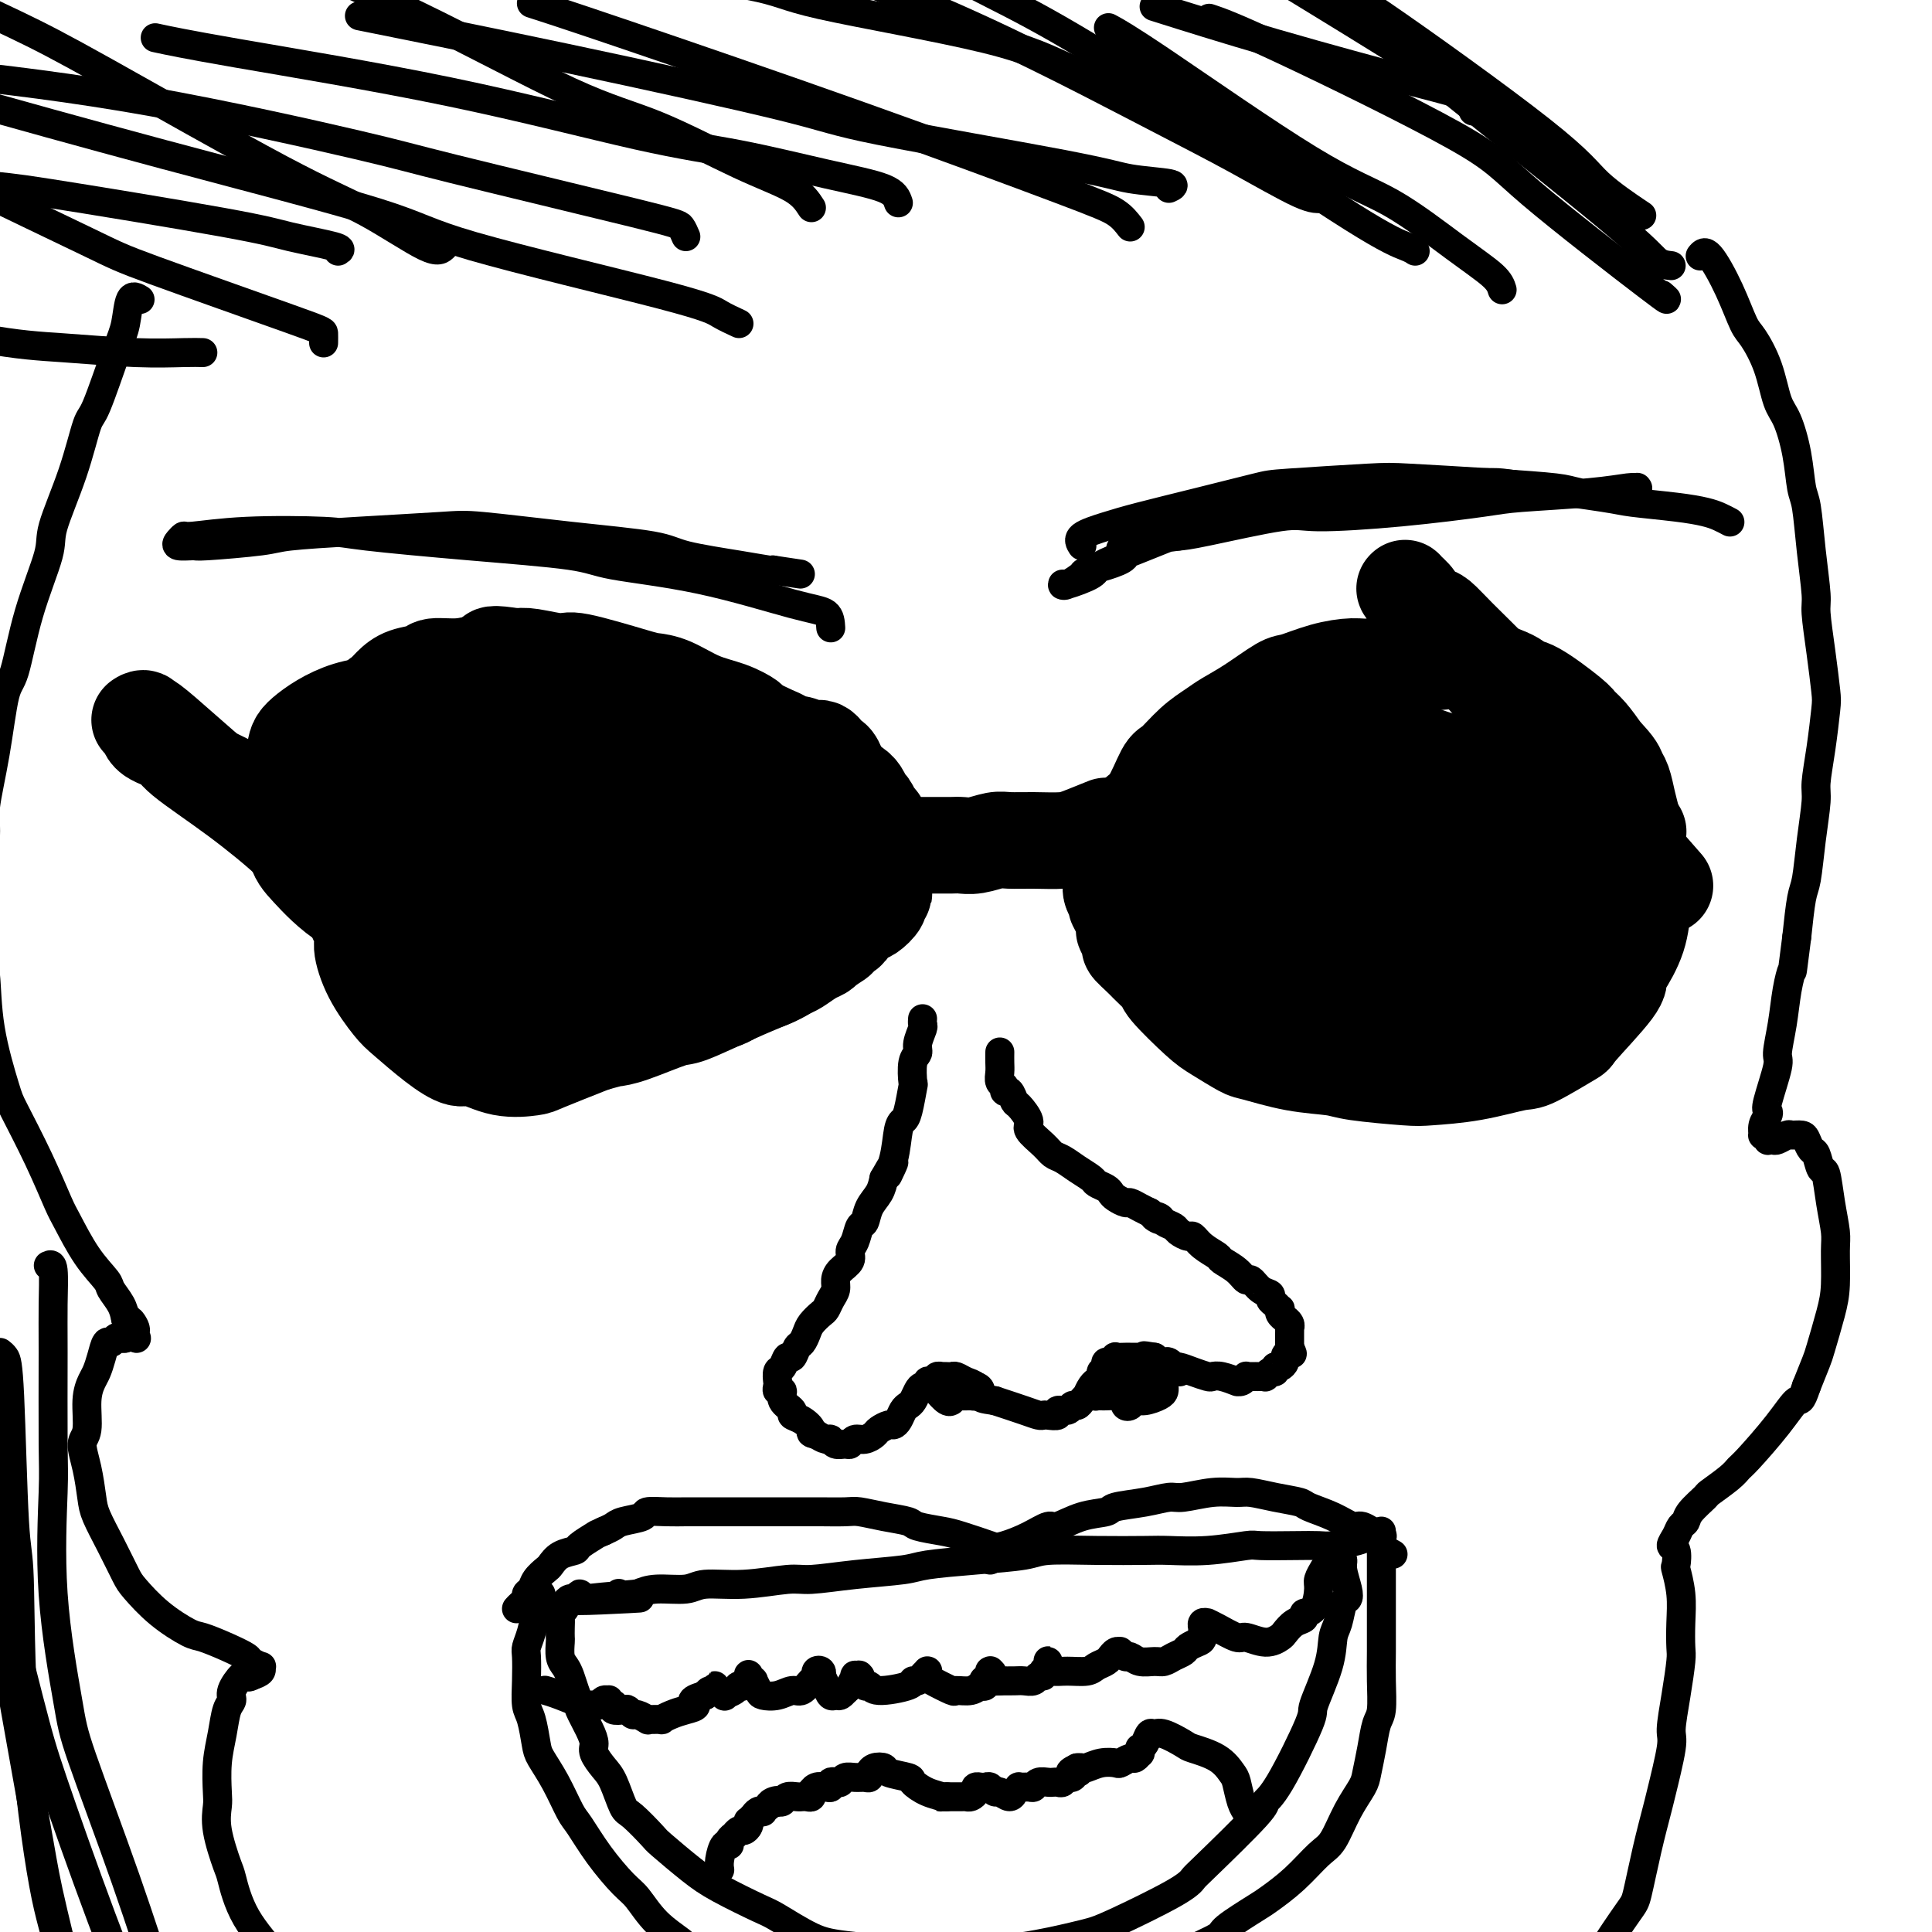 <svg viewBox='0 0 400 400' version='1.1' xmlns='http://www.w3.org/2000/svg' xmlns:xlink='http://www.w3.org/1999/xlink'><g fill='none' stroke='#000000' stroke-width='20' stroke-linecap='round' stroke-linejoin='round'><path d='M229,171c-1.806,0.731 -3.613,1.463 -5,2c-1.387,0.537 -2.356,0.880 -4,1c-1.644,0.120 -3.964,0.018 -6,0c-2.036,-0.018 -3.790,0.048 -5,0c-1.210,-0.048 -1.878,-0.209 -3,0c-1.122,0.209 -2.700,0.788 -4,1c-1.300,0.212 -2.322,0.057 -3,0c-0.678,-0.057 -1.012,-0.015 -2,0c-0.988,0.015 -2.632,0.004 -4,0c-1.368,-0.004 -2.462,-0.001 -3,0c-0.538,0.001 -0.522,0.000 -1,0c-0.478,-0.000 -1.451,-0.000 -2,0c-0.549,0.000 -0.673,0.000 -1,0c-0.327,-0.000 -0.857,-0.000 -1,0c-0.143,0.000 0.102,0.000 0,0c-0.102,-0.000 -0.551,-0.000 -1,0'/><path d='M184,175c-6.901,0.662 -1.653,0.317 0,0c1.653,-0.317 -0.289,-0.607 -1,-1c-0.711,-0.393 -0.191,-0.890 0,-1c0.191,-0.110 0.052,0.168 0,0c-0.052,-0.168 -0.018,-0.781 0,-1c0.018,-0.219 0.019,-0.044 0,0c-0.019,0.044 -0.057,-0.044 0,0c0.057,0.044 0.208,0.220 0,0c-0.208,-0.220 -0.777,-0.837 -1,-1c-0.223,-0.163 -0.101,0.127 0,0c0.101,-0.127 0.182,-0.671 0,-1c-0.182,-0.329 -0.627,-0.444 -1,-1c-0.373,-0.556 -0.674,-1.553 -1,-2c-0.326,-0.447 -0.676,-0.345 -1,-1c-0.324,-0.655 -0.623,-2.067 -2,-3c-1.377,-0.933 -3.833,-1.387 -5,-2c-1.167,-0.613 -1.046,-1.386 -2,-2c-0.954,-0.614 -2.984,-1.067 -5,-2c-2.016,-0.933 -4.018,-2.344 -5,-3c-0.982,-0.656 -0.944,-0.558 -2,-1c-1.056,-0.442 -3.206,-1.424 -5,-2c-1.794,-0.576 -3.232,-0.745 -4,-1c-0.768,-0.255 -0.866,-0.594 -2,-1c-1.134,-0.406 -3.305,-0.879 -5,-1c-1.695,-0.121 -2.913,0.108 -4,0c-1.087,-0.108 -2.044,-0.554 -3,-1'/><path d='M135,147c-3.402,-0.844 -2.908,-0.954 -4,-1c-1.092,-0.046 -3.770,-0.027 -5,0c-1.230,0.027 -1.013,0.063 -2,0c-0.987,-0.063 -3.179,-0.225 -5,0c-1.821,0.225 -3.271,0.837 -4,1c-0.729,0.163 -0.736,-0.122 -2,0c-1.264,0.122 -3.786,0.653 -5,1c-1.214,0.347 -1.122,0.512 -2,1c-0.878,0.488 -2.728,1.298 -4,2c-1.272,0.702 -1.966,1.294 -3,2c-1.034,0.706 -2.409,1.525 -3,2c-0.591,0.475 -0.400,0.605 -1,1c-0.600,0.395 -1.992,1.054 -3,2c-1.008,0.946 -1.632,2.178 -2,3c-0.368,0.822 -0.481,1.233 -1,2c-0.519,0.767 -1.444,1.891 -2,3c-0.556,1.109 -0.741,2.202 -1,3c-0.259,0.798 -0.591,1.300 -1,2c-0.409,0.700 -0.894,1.596 -1,3c-0.106,1.404 0.167,3.314 0,4c-0.167,0.686 -0.774,0.149 -1,1c-0.226,0.851 -0.070,3.091 0,4c0.070,0.909 0.055,0.488 0,1c-0.055,0.512 -0.151,1.956 0,3c0.151,1.044 0.551,1.688 1,3c0.449,1.312 0.949,3.292 1,4c0.051,0.708 -0.348,0.143 0,1c0.348,0.857 1.444,3.137 2,4c0.556,0.863 0.573,0.309 1,1c0.427,0.691 1.265,2.626 2,4c0.735,1.374 1.368,2.187 2,3'/><path d='M92,207c1.750,4.604 1.627,4.112 2,4c0.373,-0.112 1.244,0.154 2,1c0.756,0.846 1.396,2.270 2,3c0.604,0.730 1.172,0.766 2,1c0.828,0.234 1.917,0.666 3,1c1.083,0.334 2.159,0.570 3,1c0.841,0.430 1.447,1.055 2,1c0.553,-0.055 1.054,-0.789 2,-1c0.946,-0.211 2.336,0.102 3,0c0.664,-0.102 0.602,-0.618 1,-1c0.398,-0.382 1.256,-0.628 2,-1c0.744,-0.372 1.376,-0.869 2,-1c0.624,-0.131 1.242,0.106 2,0c0.758,-0.106 1.657,-0.554 3,-1c1.343,-0.446 3.131,-0.889 4,-1c0.869,-0.111 0.818,0.111 2,0c1.182,-0.111 3.596,-0.554 5,-1c1.404,-0.446 1.799,-0.893 2,-1c0.201,-0.107 0.210,0.127 1,0c0.790,-0.127 2.362,-0.615 4,-1c1.638,-0.385 3.344,-0.667 4,-1c0.656,-0.333 0.264,-0.718 1,-1c0.736,-0.282 2.599,-0.461 4,-1c1.401,-0.539 2.338,-1.439 3,-2c0.662,-0.561 1.048,-0.784 2,-1c0.952,-0.216 2.468,-0.425 4,-1c1.532,-0.575 3.079,-1.516 4,-2c0.921,-0.484 1.216,-0.511 2,-1c0.784,-0.489 2.057,-1.439 3,-2c0.943,-0.561 1.555,-0.732 2,-1c0.445,-0.268 0.722,-0.634 1,-1'/><path d='M171,196c4.363,-2.412 2.271,-1.940 2,-2c-0.271,-0.060 1.280,-0.650 2,-1c0.720,-0.350 0.608,-0.461 1,-1c0.392,-0.539 1.287,-1.508 2,-2c0.713,-0.492 1.245,-0.509 2,-1c0.755,-0.491 1.733,-1.456 2,-2c0.267,-0.544 -0.177,-0.668 0,-1c0.177,-0.332 0.975,-0.873 1,-1c0.025,-0.127 -0.724,0.158 -1,0c-0.276,-0.158 -0.079,-0.759 0,-1c0.079,-0.241 0.039,-0.120 0,0'/><path d='M231,173c0.688,-0.128 1.376,-0.255 2,-1c0.624,-0.745 1.184,-2.107 2,-3c0.816,-0.893 1.888,-1.317 3,-3c1.112,-1.683 2.263,-4.624 3,-6c0.737,-1.376 1.058,-1.185 2,-2c0.942,-0.815 2.504,-2.636 4,-4c1.496,-1.364 2.926,-2.273 4,-3c1.074,-0.727 1.794,-1.273 3,-2c1.206,-0.727 2.900,-1.635 5,-3c2.100,-1.365 4.607,-3.188 6,-4c1.393,-0.812 1.671,-0.614 3,-1c1.329,-0.386 3.708,-1.357 6,-2c2.292,-0.643 4.497,-0.959 6,-1c1.503,-0.041 2.305,0.195 4,0c1.695,-0.195 4.285,-0.819 7,-1c2.715,-0.181 5.555,0.080 7,0c1.445,-0.080 1.494,-0.502 4,0c2.506,0.502 7.469,1.927 10,3c2.531,1.073 2.631,1.795 3,2c0.369,0.205 1.008,-0.105 3,1c1.992,1.105 5.338,3.626 7,5c1.662,1.374 1.640,1.601 2,2c0.360,0.399 1.103,0.971 2,2c0.897,1.029 1.949,2.514 3,4'/><path d='M332,156c2.798,2.849 2.792,3.471 3,4c0.208,0.529 0.629,0.966 1,2c0.371,1.034 0.692,2.666 1,4c0.308,1.334 0.604,2.372 1,4c0.396,1.628 0.891,3.847 1,5c0.109,1.153 -0.168,1.240 0,2c0.168,0.760 0.781,2.193 1,4c0.219,1.807 0.044,3.990 0,5c-0.044,1.010 0.044,0.849 0,2c-0.044,1.151 -0.220,3.616 -1,6c-0.780,2.384 -2.164,4.687 -3,6c-0.836,1.313 -1.124,1.634 -1,2c0.124,0.366 0.659,0.776 -1,3c-1.659,2.224 -5.514,6.263 -7,8c-1.486,1.737 -0.604,1.173 -2,2c-1.396,0.827 -5.070,3.045 -7,4c-1.930,0.955 -2.117,0.645 -4,1c-1.883,0.355 -5.462,1.374 -9,2c-3.538,0.626 -7.033,0.860 -9,1c-1.967,0.140 -2.404,0.188 -5,0c-2.596,-0.188 -7.350,-0.612 -10,-1c-2.650,-0.388 -3.196,-0.741 -5,-1c-1.804,-0.259 -4.867,-0.425 -8,-1c-3.133,-0.575 -6.336,-1.558 -8,-2c-1.664,-0.442 -1.789,-0.341 -3,-1c-1.211,-0.659 -3.506,-2.077 -5,-3c-1.494,-0.923 -2.185,-1.352 -4,-3c-1.815,-1.648 -4.755,-4.514 -6,-6c-1.245,-1.486 -0.797,-1.592 -1,-2c-0.203,-0.408 -1.058,-1.116 -2,-2c-0.942,-0.884 -1.971,-1.942 -3,-3'/><path d='M236,198c-3.815,-3.370 -1.352,-1.796 -1,-2c0.352,-0.204 -1.407,-2.187 -2,-3c-0.593,-0.813 -0.020,-0.457 0,-1c0.020,-0.543 -0.513,-1.984 -1,-3c-0.487,-1.016 -0.927,-1.608 -1,-2c-0.073,-0.392 0.221,-0.584 0,-1c-0.221,-0.416 -0.957,-1.056 -1,-2c-0.043,-0.944 0.606,-2.192 1,-3c0.394,-0.808 0.533,-1.175 1,-2c0.467,-0.825 1.263,-2.109 2,-3c0.737,-0.891 1.417,-1.389 2,-2c0.583,-0.611 1.071,-1.335 2,-2c0.929,-0.665 2.300,-1.271 4,-2c1.700,-0.729 3.731,-1.581 5,-2c1.269,-0.419 1.778,-0.406 3,-1c1.222,-0.594 3.157,-1.794 5,-3c1.843,-1.206 3.595,-2.416 5,-3c1.405,-0.584 2.462,-0.540 4,-1c1.538,-0.460 3.556,-1.423 6,-2c2.444,-0.577 5.312,-0.769 7,-1c1.688,-0.231 2.195,-0.501 4,-1c1.805,-0.499 4.907,-1.227 8,-1c3.093,0.227 6.179,1.409 8,2c1.821,0.591 2.379,0.591 4,1c1.621,0.409 4.304,1.226 7,2c2.696,0.774 5.406,1.503 7,2c1.594,0.497 2.074,0.760 3,2c0.926,1.240 2.300,3.456 3,5c0.700,1.544 0.727,2.416 1,3c0.273,0.584 0.792,0.881 1,2c0.208,1.119 0.104,3.059 0,5'/><path d='M323,179c0.790,3.639 -1.236,4.238 -2,5c-0.764,0.762 -0.267,1.687 -1,4c-0.733,2.313 -2.696,6.014 -4,8c-1.304,1.986 -1.950,2.259 -4,4c-2.050,1.741 -5.504,4.952 -9,7c-3.496,2.048 -7.035,2.935 -11,4c-3.965,1.065 -8.355,2.309 -11,3c-2.645,0.691 -3.546,0.828 -6,1c-2.454,0.172 -6.461,0.379 -10,0c-3.539,-0.379 -6.611,-1.346 -8,-2c-1.389,-0.654 -1.094,-0.997 -2,-2c-0.906,-1.003 -3.011,-2.666 -4,-5c-0.989,-2.334 -0.860,-5.340 -1,-7c-0.140,-1.660 -0.547,-1.975 0,-4c0.547,-2.025 2.048,-5.758 3,-8c0.952,-2.242 1.354,-2.991 3,-5c1.646,-2.009 4.535,-5.279 7,-8c2.465,-2.721 4.505,-4.895 8,-7c3.495,-2.105 8.446,-4.143 11,-5c2.554,-0.857 2.711,-0.533 5,-1c2.289,-0.467 6.711,-1.726 11,-2c4.289,-0.274 8.445,0.437 11,1c2.555,0.563 3.508,0.977 6,2c2.492,1.023 6.521,2.655 9,5c2.479,2.345 3.406,5.402 4,7c0.594,1.598 0.856,1.737 1,3c0.144,1.263 0.171,3.651 0,5c-0.171,1.349 -0.541,1.661 -1,3c-0.459,1.339 -1.008,3.707 -3,6c-1.992,2.293 -5.426,4.512 -8,6c-2.574,1.488 -4.287,2.244 -6,3'/><path d='M311,200c-4.456,2.059 -8.595,2.707 -14,3c-5.405,0.293 -12.077,0.232 -16,0c-3.923,-0.232 -5.099,-0.634 -9,-2c-3.901,-1.366 -10.528,-3.697 -15,-6c-4.472,-2.303 -6.788,-4.580 -8,-6c-1.212,-1.420 -1.320,-1.983 -2,-3c-0.680,-1.017 -1.931,-2.486 -1,-4c0.931,-1.514 4.046,-3.071 6,-4c1.954,-0.929 2.749,-1.228 5,-2c2.251,-0.772 5.958,-2.015 10,-3c4.042,-0.985 8.419,-1.712 11,-2c2.581,-0.288 3.367,-0.137 6,0c2.633,0.137 7.112,0.261 11,1c3.888,0.739 7.184,2.092 9,3c1.816,0.908 2.152,1.371 3,3c0.848,1.629 2.207,4.424 3,7c0.793,2.576 1.021,4.934 1,6c-0.021,1.066 -0.290,0.839 -1,2c-0.710,1.161 -1.860,3.709 -5,6c-3.140,2.291 -8.268,4.326 -11,5c-2.732,0.674 -3.068,-0.013 -6,0c-2.932,0.013 -8.461,0.726 -13,-1c-4.539,-1.726 -8.087,-5.891 -10,-8c-1.913,-2.109 -2.189,-2.161 -3,-4c-0.811,-1.839 -2.155,-5.466 -2,-9c0.155,-3.534 1.809,-6.976 3,-9c1.191,-2.024 1.919,-2.631 4,-4c2.081,-1.369 5.517,-3.501 9,-5c3.483,-1.499 7.015,-2.365 9,-3c1.985,-0.635 2.424,-1.039 4,-1c1.576,0.039 4.288,0.519 7,1'/><path d='M296,161c2.375,0.305 2.813,1.068 3,2c0.187,0.932 0.123,2.034 0,3c-0.123,0.966 -0.304,1.796 -1,3c-0.696,1.204 -1.906,2.783 -4,5c-2.094,2.217 -5.071,5.071 -7,7c-1.929,1.929 -2.810,2.932 -6,4c-3.190,1.068 -8.688,2.202 -12,3c-3.312,0.798 -4.437,1.260 -7,1c-2.563,-0.260 -6.565,-1.242 -9,-3c-2.435,-1.758 -3.304,-4.292 -4,-6c-0.696,-1.708 -1.218,-2.591 -1,-4c0.218,-1.409 1.175,-3.345 3,-5c1.825,-1.655 4.516,-3.030 8,-4c3.484,-0.970 7.759,-1.534 10,-2c2.241,-0.466 2.447,-0.832 4,0c1.553,0.832 4.453,2.862 6,4c1.547,1.138 1.741,1.383 2,3c0.259,1.617 0.582,4.608 1,8c0.418,3.392 0.932,7.187 1,9c0.068,1.813 -0.308,1.644 -1,3c-0.692,1.356 -1.699,4.238 -3,6c-1.301,1.762 -2.897,2.404 -4,3c-1.103,0.596 -1.713,1.147 -3,1c-1.287,-0.147 -3.249,-0.991 -5,-3c-1.751,-2.009 -3.289,-5.184 -4,-7c-0.711,-1.816 -0.594,-2.274 -1,-5c-0.406,-2.726 -1.335,-7.719 0,-12c1.335,-4.281 4.935,-7.848 7,-10c2.065,-2.152 2.594,-2.887 5,-4c2.406,-1.113 6.687,-2.604 10,-3c3.313,-0.396 5.656,0.302 8,1'/><path d='M292,159c3.493,-0.133 3.224,0.536 4,2c0.776,1.464 2.597,3.724 4,7c1.403,3.276 2.387,7.570 3,10c0.613,2.430 0.856,2.997 1,5c0.144,2.003 0.190,5.441 -1,8c-1.190,2.559 -3.614,4.237 -5,5c-1.386,0.763 -1.732,0.611 -4,1c-2.268,0.389 -6.457,1.319 -11,-1c-4.543,-2.319 -9.438,-7.885 -12,-11c-2.562,-3.115 -2.789,-3.777 -4,-7c-1.211,-3.223 -3.405,-9.008 -4,-14c-0.595,-4.992 0.408,-9.193 1,-11c0.592,-1.807 0.774,-1.221 3,-2c2.226,-0.779 6.498,-2.923 10,-3c3.502,-0.077 6.235,1.913 8,3c1.765,1.087 2.563,1.271 4,3c1.437,1.729 3.512,5.003 5,8c1.488,2.997 2.388,5.717 3,7c0.612,1.283 0.937,1.127 0,2c-0.937,0.873 -3.137,2.773 -5,4c-1.863,1.227 -3.389,1.779 -4,2c-0.611,0.221 -0.305,0.110 0,0'/><path d='M165,180c-0.394,0.132 -0.787,0.264 -1,0c-0.213,-0.264 -0.244,-0.925 -2,-4c-1.756,-3.075 -5.237,-8.564 -7,-11c-1.763,-2.436 -1.809,-1.817 -4,-2c-2.191,-0.183 -6.527,-1.167 -11,-2c-4.473,-0.833 -9.082,-1.516 -12,-2c-2.918,-0.484 -4.146,-0.769 -7,-1c-2.854,-0.231 -7.333,-0.409 -11,0c-3.667,0.409 -6.523,1.404 -8,2c-1.477,0.596 -1.574,0.793 -2,2c-0.426,1.207 -1.180,3.422 -2,6c-0.820,2.578 -1.705,5.518 -2,7c-0.295,1.482 0.002,1.507 0,3c-0.002,1.493 -0.302,4.453 1,7c1.302,2.547 4.208,4.682 6,6c1.792,1.318 2.472,1.820 5,3c2.528,1.180 6.906,3.038 11,4c4.094,0.962 7.905,1.027 10,1c2.095,-0.027 2.473,-0.145 4,-1c1.527,-0.855 4.203,-2.447 6,-5c1.797,-2.553 2.713,-6.068 3,-8c0.287,-1.932 -0.056,-2.280 0,-4c0.056,-1.720 0.513,-4.810 -1,-8c-1.513,-3.190 -4.994,-6.479 -7,-8c-2.006,-1.521 -2.538,-1.274 -5,-3c-2.462,-1.726 -6.855,-5.426 -13,-8c-6.145,-2.574 -14.041,-4.021 -19,-5c-4.959,-0.979 -6.979,-1.489 -9,-2'/><path d='M88,147c-7.437,-1.350 -12.029,-1.225 -16,0c-3.971,1.225 -7.321,3.549 -9,5c-1.679,1.451 -1.687,2.029 -2,4c-0.313,1.971 -0.933,5.333 -1,9c-0.067,3.667 0.417,7.637 1,10c0.583,2.363 1.263,3.118 3,5c1.737,1.882 4.530,4.890 8,7c3.470,2.110 7.618,3.323 10,4c2.382,0.677 2.999,0.818 6,1c3.001,0.182 8.385,0.407 14,0c5.615,-0.407 11.462,-1.444 15,-2c3.538,-0.556 4.766,-0.631 8,-2c3.234,-1.369 8.475,-4.034 13,-7c4.525,-2.966 8.334,-6.234 10,-8c1.666,-1.766 1.189,-2.031 2,-4c0.811,-1.969 2.911,-5.641 3,-9c0.089,-3.359 -1.834,-6.404 -3,-8c-1.166,-1.596 -1.576,-1.744 -4,-3c-2.424,-1.256 -6.863,-3.620 -12,-5c-5.137,-1.380 -10.971,-1.776 -14,-2c-3.029,-0.224 -3.254,-0.275 -6,0c-2.746,0.275 -8.014,0.875 -12,3c-3.986,2.125 -6.689,5.774 -8,8c-1.311,2.226 -1.229,3.028 -2,5c-0.771,1.972 -2.394,5.113 -3,9c-0.606,3.887 -0.195,8.519 0,11c0.195,2.481 0.174,2.811 2,5c1.826,2.189 5.500,6.236 10,10c4.500,3.764 9.827,7.244 13,9c3.173,1.756 4.192,1.787 7,2c2.808,0.213 7.404,0.606 12,1'/><path d='M133,205c4.866,-0.075 7.530,-1.764 9,-3c1.470,-1.236 1.744,-2.020 3,-4c1.256,-1.980 3.493,-5.155 5,-8c1.507,-2.845 2.284,-5.361 3,-7c0.716,-1.639 1.370,-2.400 2,-4c0.630,-1.600 1.236,-4.039 1,-6c-0.236,-1.961 -1.314,-3.442 -2,-4c-0.686,-0.558 -0.982,-0.192 -3,-1c-2.018,-0.808 -5.760,-2.792 -11,-4c-5.240,-1.208 -11.980,-1.642 -16,-2c-4.020,-0.358 -5.320,-0.639 -9,-1c-3.680,-0.361 -9.741,-0.802 -15,0c-5.259,0.802 -9.718,2.847 -12,4c-2.282,1.153 -2.389,1.414 -4,3c-1.611,1.586 -4.726,4.498 -6,6c-1.274,1.502 -0.706,1.593 -1,3c-0.294,1.407 -1.448,4.131 -2,6c-0.552,1.869 -0.500,2.883 1,5c1.500,2.117 4.450,5.338 6,7c1.550,1.662 1.701,1.766 5,3c3.299,1.234 9.746,3.600 15,5c5.254,1.400 9.316,1.836 14,2c4.684,0.164 9.989,0.055 13,0c3.011,-0.055 3.728,-0.057 6,-1c2.272,-0.943 6.098,-2.828 9,-5c2.902,-2.172 4.881,-4.632 6,-6c1.119,-1.368 1.377,-1.646 3,-3c1.623,-1.354 4.610,-3.786 6,-5c1.390,-1.214 1.182,-1.212 2,-2c0.818,-0.788 2.662,-2.368 4,-4c1.338,-1.632 2.169,-3.316 3,-5'/><path d='M168,174c3.724,-4.083 1.036,-1.791 0,-1c-1.036,0.791 -0.418,0.080 0,-1c0.418,-1.080 0.638,-2.527 1,-3c0.362,-0.473 0.867,0.030 1,0c0.133,-0.030 -0.105,-0.594 0,-1c0.105,-0.406 0.555,-0.656 1,-1c0.445,-0.344 0.887,-0.782 1,-1c0.113,-0.218 -0.102,-0.215 0,-1c0.102,-0.785 0.522,-2.357 1,-3c0.478,-0.643 1.015,-0.358 1,-1c-0.015,-0.642 -0.582,-2.211 -1,-3c-0.418,-0.789 -0.688,-0.799 -1,-1c-0.312,-0.201 -0.668,-0.594 -1,-1c-0.332,-0.406 -0.642,-0.826 -1,-1c-0.358,-0.174 -0.764,-0.102 -1,0c-0.236,0.102 -0.301,0.236 -1,0c-0.699,-0.236 -2.030,-0.841 -3,-1c-0.970,-0.159 -1.578,0.127 -2,0c-0.422,-0.127 -0.659,-0.667 -1,-1c-0.341,-0.333 -0.785,-0.458 -2,-1c-1.215,-0.542 -3.202,-1.500 -4,-2c-0.798,-0.500 -0.406,-0.540 -1,-1c-0.594,-0.460 -2.174,-1.339 -4,-2c-1.826,-0.661 -3.897,-1.103 -6,-2c-2.103,-0.897 -4.236,-2.250 -6,-3c-1.764,-0.750 -3.158,-0.898 -4,-1c-0.842,-0.102 -1.132,-0.157 -4,-1c-2.868,-0.843 -8.315,-2.473 -11,-3c-2.685,-0.527 -2.607,0.051 -4,0c-1.393,-0.051 -4.255,-0.729 -6,-1c-1.745,-0.271 -2.372,-0.136 -3,0'/><path d='M107,136c-6.022,-0.972 -5.078,-0.401 -5,0c0.078,0.401 -0.710,0.631 -2,1c-1.290,0.369 -3.084,0.875 -5,1c-1.916,0.125 -3.956,-0.131 -5,0c-1.044,0.131 -1.092,0.649 -2,1c-0.908,0.351 -2.677,0.536 -4,1c-1.323,0.464 -2.201,1.206 -3,2c-0.799,0.794 -1.519,1.639 -2,2c-0.481,0.361 -0.724,0.238 -1,1c-0.276,0.762 -0.585,2.410 -1,4c-0.415,1.590 -0.937,3.124 -1,4c-0.063,0.876 0.334,1.096 0,2c-0.334,0.904 -1.399,2.494 -2,4c-0.601,1.506 -0.736,2.929 -1,4c-0.264,1.071 -0.655,1.792 -1,3c-0.345,1.208 -0.645,2.905 -1,5c-0.355,2.095 -0.765,4.589 -1,6c-0.235,1.411 -0.294,1.740 0,3c0.294,1.260 0.939,3.451 2,6c1.061,2.549 2.536,5.457 3,7c0.464,1.543 -0.082,1.721 0,3c0.082,1.279 0.792,3.657 2,6c1.208,2.343 2.915,4.650 4,6c1.085,1.350 1.547,1.742 3,3c1.453,1.258 3.896,3.381 6,5c2.104,1.619 3.870,2.734 5,3c1.130,0.266 1.623,-0.318 3,0c1.377,0.318 3.637,1.539 6,2c2.363,0.461 4.828,0.163 6,0c1.172,-0.163 1.049,-0.189 3,-1c1.951,-0.811 5.975,-2.405 10,-4'/><path d='M123,216c3.724,-0.988 3.533,-0.957 4,-1c0.467,-0.043 1.591,-0.162 4,-1c2.409,-0.838 6.103,-2.397 8,-3c1.897,-0.603 1.998,-0.249 4,-1c2.002,-0.751 5.907,-2.608 9,-4c3.093,-1.392 5.374,-2.320 7,-3c1.626,-0.680 2.595,-1.112 4,-2c1.405,-0.888 3.245,-2.230 5,-4c1.755,-1.770 3.424,-3.966 4,-5c0.576,-1.034 0.058,-0.905 0,-1c-0.058,-0.095 0.344,-0.415 0,-1c-0.344,-0.585 -1.432,-1.434 -2,-2c-0.568,-0.566 -0.614,-0.849 -2,-1c-1.386,-0.151 -4.113,-0.169 -8,-1c-3.887,-0.831 -8.936,-2.477 -11,-3c-2.064,-0.523 -1.145,0.075 -6,-1c-4.855,-1.075 -15.484,-3.822 -21,-5c-5.516,-1.178 -5.920,-0.788 -7,-1c-1.080,-0.212 -2.836,-1.026 -6,-2c-3.164,-0.974 -7.737,-2.106 -12,-3c-4.263,-0.894 -8.215,-1.549 -10,-2c-1.785,-0.451 -1.403,-0.699 -2,-1c-0.597,-0.301 -2.172,-0.656 -3,-1c-0.828,-0.344 -0.907,-0.677 -1,-1c-0.093,-0.323 -0.199,-0.637 0,-1c0.199,-0.363 0.704,-0.776 1,-1c0.296,-0.224 0.383,-0.259 2,0c1.617,0.259 4.763,0.812 6,1c1.237,0.188 0.564,0.012 2,1c1.436,0.988 4.982,3.139 9,6c4.018,2.861 8.509,6.430 13,10'/><path d='M114,182c4.664,3.322 4.323,3.129 6,5c1.677,1.871 5.371,5.808 8,9c2.629,3.192 4.193,5.638 5,7c0.807,1.362 0.858,1.640 1,2c0.142,0.360 0.375,0.803 0,1c-0.375,0.197 -1.358,0.148 -2,0c-0.642,-0.148 -0.944,-0.394 -3,-1c-2.056,-0.606 -5.866,-1.571 -8,-2c-2.134,-0.429 -2.593,-0.321 -4,-1c-1.407,-0.679 -3.764,-2.144 -7,-4c-3.236,-1.856 -7.353,-4.102 -9,-5c-1.647,-0.898 -0.823,-0.449 0,0'/><path d='M73,182c0.030,-1.335 0.060,-2.671 -1,-4c-1.060,-1.329 -3.211,-2.653 -5,-4c-1.789,-1.347 -3.218,-2.719 -7,-5c-3.782,-2.281 -9.917,-5.473 -13,-7c-3.083,-1.527 -3.113,-1.390 -5,-3c-1.887,-1.610 -5.631,-4.967 -8,-7c-2.369,-2.033 -3.363,-2.744 -4,-3c-0.637,-0.256 -0.917,-0.059 -1,0c-0.083,0.059 0.030,-0.020 0,0c-0.030,0.020 -0.205,0.140 0,0c0.205,-0.140 0.790,-0.541 1,0c0.210,0.541 0.045,2.024 1,3c0.955,0.976 3.030,1.444 4,2c0.970,0.556 0.836,1.200 3,3c2.164,1.800 6.625,4.754 11,8c4.375,3.246 8.665,6.782 11,9c2.335,2.218 2.717,3.116 5,5c2.283,1.884 6.468,4.753 9,7c2.532,2.247 3.411,3.870 4,5c0.589,1.130 0.889,1.766 1,2c0.111,0.234 0.032,0.067 0,0c-0.032,-0.067 -0.016,-0.033 0,0'/><path d='M338,171c1.008,1.009 2.016,2.018 0,0c-2.016,-2.018 -7.057,-7.062 -10,-10c-2.943,-2.938 -3.788,-3.771 -6,-6c-2.212,-2.229 -5.792,-5.853 -8,-8c-2.208,-2.147 -3.044,-2.818 -5,-5c-1.956,-2.182 -5.031,-5.876 -8,-9c-2.969,-3.124 -5.830,-5.677 -7,-7c-1.170,-1.323 -0.648,-1.417 -1,-2c-0.352,-0.583 -1.577,-1.655 -2,-2c-0.423,-0.345 -0.045,0.039 0,0c0.045,-0.039 -0.242,-0.499 0,0c0.242,0.499 1.014,1.958 2,3c0.986,1.042 2.185,1.666 3,2c0.815,0.334 1.246,0.378 2,1c0.754,0.622 1.830,1.823 4,4c2.170,2.177 5.432,5.332 7,7c1.568,1.668 1.441,1.849 3,4c1.559,2.151 4.804,6.271 8,10c3.196,3.729 6.344,7.065 8,9c1.656,1.935 1.821,2.468 3,4c1.179,1.532 3.374,4.061 5,6c1.626,1.939 2.684,3.286 3,4c0.316,0.714 -0.112,0.793 0,1c0.112,0.207 0.762,0.540 1,1c0.238,0.460 0.064,1.047 0,1c-0.064,-0.047 -0.018,-0.728 0,-1c0.018,-0.272 0.009,-0.136 0,0'/><path d='M340,178c8.167,9.333 4.083,4.667 0,0'/></g>
<g fill='none' stroke='#000000' stroke-width='6' stroke-linecap='round' stroke-linejoin='round'><path d='M207,218c0.002,-0.181 0.005,-0.361 0,0c-0.005,0.361 -0.016,1.264 0,2c0.016,0.736 0.060,1.306 0,2c-0.060,0.694 -0.223,1.514 0,2c0.223,0.486 0.832,0.639 1,1c0.168,0.361 -0.104,0.930 0,1c0.104,0.070 0.586,-0.358 1,0c0.414,0.358 0.762,1.503 1,2c0.238,0.497 0.367,0.347 1,1c0.633,0.653 1.768,2.111 2,3c0.232,0.889 -0.441,1.211 0,2c0.441,0.789 1.996,2.046 3,3c1.004,0.954 1.458,1.603 2,2c0.542,0.397 1.171,0.540 2,1c0.829,0.460 1.857,1.237 3,2c1.143,0.763 2.399,1.514 3,2c0.601,0.486 0.546,0.709 1,1c0.454,0.291 1.416,0.652 2,1c0.584,0.348 0.789,0.685 1,1c0.211,0.315 0.427,0.609 1,1c0.573,0.391 1.504,0.878 2,1c0.496,0.122 0.557,-0.121 1,0c0.443,0.121 1.270,0.606 2,1c0.730,0.394 1.365,0.697 2,1'/><path d='M238,251c3.577,2.405 1.521,1.418 1,1c-0.521,-0.418 0.494,-0.265 1,0c0.506,0.265 0.502,0.644 1,1c0.498,0.356 1.497,0.690 2,1c0.503,0.310 0.510,0.598 1,1c0.490,0.402 1.463,0.919 2,1c0.537,0.081 0.637,-0.274 1,0c0.363,0.274 0.990,1.178 2,2c1.010,0.822 2.402,1.563 3,2c0.598,0.437 0.400,0.569 1,1c0.600,0.431 1.997,1.162 3,2c1.003,0.838 1.613,1.783 2,2c0.387,0.217 0.551,-0.293 1,0c0.449,0.293 1.182,1.389 2,2c0.818,0.611 1.722,0.737 2,1c0.278,0.263 -0.070,0.662 0,1c0.070,0.338 0.559,0.616 1,1c0.441,0.384 0.835,0.873 1,1c0.165,0.127 0.100,-0.107 0,0c-0.100,0.107 -0.237,0.554 0,1c0.237,0.446 0.848,0.889 1,1c0.152,0.111 -0.155,-0.111 0,0c0.155,0.111 0.774,0.556 1,1c0.226,0.444 0.061,0.889 0,1c-0.061,0.111 -0.016,-0.111 0,0c0.016,0.111 0.004,0.555 0,1c-0.004,0.445 -0.001,0.890 0,1c0.001,0.110 0.000,-0.115 0,0c-0.000,0.115 -0.000,0.569 0,1c0.000,0.431 0.000,0.837 0,1c-0.000,0.163 -0.000,0.081 0,0'/><path d='M267,279c0.992,2.034 0.472,1.118 0,1c-0.472,-0.118 -0.896,0.561 -1,1c-0.104,0.439 0.113,0.638 0,1c-0.113,0.362 -0.556,0.885 -1,1c-0.444,0.115 -0.889,-0.179 -1,0c-0.111,0.179 0.111,0.833 0,1c-0.111,0.167 -0.556,-0.151 -1,0c-0.444,0.151 -0.889,0.773 -1,1c-0.111,0.227 0.111,0.061 0,0c-0.111,-0.061 -0.556,-0.016 -1,0c-0.444,0.016 -0.889,0.003 -1,0c-0.111,-0.003 0.111,0.003 0,0c-0.111,-0.003 -0.556,-0.015 -1,0c-0.444,0.015 -0.887,0.058 -1,0c-0.113,-0.058 0.104,-0.215 0,0c-0.104,0.215 -0.529,0.804 -1,1c-0.471,0.196 -0.989,0.001 -1,0c-0.011,-0.001 0.486,0.193 0,0c-0.486,-0.193 -1.955,-0.774 -3,-1c-1.045,-0.226 -1.666,-0.098 -2,0c-0.334,0.098 -0.379,0.166 -1,0c-0.621,-0.166 -1.816,-0.566 -3,-1c-1.184,-0.434 -2.355,-0.901 -3,-1c-0.645,-0.099 -0.764,0.170 -1,0c-0.236,-0.170 -0.589,-0.778 -1,-1c-0.411,-0.222 -0.881,-0.059 -1,0c-0.119,0.059 0.112,0.013 0,0c-0.112,-0.013 -0.566,0.007 -1,0c-0.434,-0.007 -0.848,-0.040 -1,0c-0.152,0.040 -0.044,0.154 0,0c0.044,-0.154 0.022,-0.577 0,-1'/><path d='M239,281c-3.643,-0.619 -1.749,-0.166 -1,0c0.749,0.166 0.355,0.044 0,0c-0.355,-0.044 -0.671,-0.012 -1,0c-0.329,0.012 -0.670,0.003 -1,0c-0.330,-0.003 -0.648,-0.002 -1,0c-0.352,0.002 -0.738,0.005 -1,0c-0.262,-0.005 -0.400,-0.016 -1,0c-0.600,0.016 -1.664,0.060 -2,0c-0.336,-0.060 0.055,-0.222 0,0c-0.055,0.222 -0.555,0.829 -1,1c-0.445,0.171 -0.836,-0.095 -1,0c-0.164,0.095 -0.100,0.551 0,1c0.100,0.449 0.238,0.890 0,1c-0.238,0.110 -0.851,-0.113 -1,0c-0.149,0.113 0.166,0.560 0,1c-0.166,0.440 -0.814,0.874 -1,1c-0.186,0.126 0.091,-0.055 0,0c-0.091,0.055 -0.549,0.344 -1,1c-0.451,0.656 -0.895,1.677 -1,2c-0.105,0.323 0.128,-0.053 0,0c-0.128,0.053 -0.617,0.535 -1,1c-0.383,0.465 -0.661,0.913 -1,1c-0.339,0.087 -0.738,-0.187 -1,0c-0.262,0.187 -0.385,0.835 -1,1c-0.615,0.165 -1.722,-0.151 -2,0c-0.278,0.151 0.273,0.770 0,1c-0.273,0.230 -1.369,0.070 -2,0c-0.631,-0.070 -0.798,-0.050 -1,0c-0.202,0.050 -0.439,0.129 -1,0c-0.561,-0.129 -1.446,-0.465 -3,-1c-1.554,-0.535 -3.777,-1.267 -6,-2'/><path d='M206,290c-2.964,-0.426 -2.874,-0.492 -3,-1c-0.126,-0.508 -0.467,-1.456 -1,-2c-0.533,-0.544 -1.257,-0.682 -2,-1c-0.743,-0.318 -1.504,-0.817 -2,-1c-0.496,-0.183 -0.725,-0.050 -1,0c-0.275,0.050 -0.595,0.017 -1,0c-0.405,-0.017 -0.896,-0.018 -1,0c-0.104,0.018 0.178,0.056 0,0c-0.178,-0.056 -0.818,-0.207 -1,0c-0.182,0.207 0.092,0.773 0,1c-0.092,0.227 -0.549,0.115 -1,0c-0.451,-0.115 -0.894,-0.234 -1,0c-0.106,0.234 0.126,0.822 0,1c-0.126,0.178 -0.611,-0.056 -1,0c-0.389,0.056 -0.681,0.400 -1,1c-0.319,0.600 -0.663,1.457 -1,2c-0.337,0.543 -0.667,0.772 -1,1c-0.333,0.228 -0.671,0.457 -1,1c-0.329,0.543 -0.651,1.402 -1,2c-0.349,0.598 -0.726,0.935 -1,1c-0.274,0.065 -0.444,-0.141 -1,0c-0.556,0.141 -1.497,0.630 -2,1c-0.503,0.370 -0.568,0.621 -1,1c-0.432,0.379 -1.233,0.887 -2,1c-0.767,0.113 -1.501,-0.170 -2,0c-0.499,0.170 -0.763,0.792 -1,1c-0.237,0.208 -0.448,0.000 -1,0c-0.552,-0.000 -1.447,0.206 -2,0c-0.553,-0.206 -0.764,-0.825 -1,-1c-0.236,-0.175 -0.496,0.093 -1,0c-0.504,-0.093 -1.252,-0.546 -2,-1'/><path d='M169,297c-1.687,-0.273 -0.905,-0.457 -1,-1c-0.095,-0.543 -1.068,-1.446 -2,-2c-0.932,-0.554 -1.823,-0.761 -2,-1c-0.177,-0.239 0.359,-0.512 0,-1c-0.359,-0.488 -1.613,-1.190 -2,-2c-0.387,-0.810 0.092,-1.727 0,-2c-0.092,-0.273 -0.754,0.097 -1,0c-0.246,-0.097 -0.077,-0.661 0,-1c0.077,-0.339 0.062,-0.453 0,-1c-0.062,-0.547 -0.171,-1.527 0,-2c0.171,-0.473 0.623,-0.441 1,-1c0.377,-0.559 0.679,-1.711 1,-2c0.321,-0.289 0.662,0.285 1,0c0.338,-0.285 0.672,-1.428 1,-2c0.328,-0.572 0.651,-0.572 1,-1c0.349,-0.428 0.723,-1.283 1,-2c0.277,-0.717 0.456,-1.294 1,-2c0.544,-0.706 1.452,-1.540 2,-2c0.548,-0.460 0.737,-0.546 1,-1c0.263,-0.454 0.600,-1.276 1,-2c0.400,-0.724 0.863,-1.349 1,-2c0.137,-0.651 -0.051,-1.328 0,-2c0.051,-0.672 0.342,-1.340 1,-2c0.658,-0.660 1.682,-1.313 2,-2c0.318,-0.687 -0.070,-1.408 0,-2c0.070,-0.592 0.600,-1.053 1,-2c0.400,-0.947 0.671,-2.378 1,-3c0.329,-0.622 0.717,-0.435 1,-1c0.283,-0.565 0.461,-1.883 1,-3c0.539,-1.117 1.440,-2.033 2,-3c0.560,-0.967 0.780,-1.983 1,-3'/><path d='M183,244c3.582,-6.322 1.537,-2.127 1,-1c-0.537,1.127 0.434,-0.813 1,-3c0.566,-2.187 0.726,-4.621 1,-6c0.274,-1.379 0.661,-1.703 1,-2c0.339,-0.297 0.631,-0.565 1,-2c0.369,-1.435 0.816,-4.035 1,-5c0.184,-0.965 0.106,-0.293 0,-1c-0.106,-0.707 -0.239,-2.791 0,-4c0.239,-1.209 0.849,-1.543 1,-2c0.151,-0.457 -0.156,-1.037 0,-2c0.156,-0.963 0.774,-2.311 1,-3c0.226,-0.689 0.061,-0.721 0,-1c-0.061,-0.279 -0.016,-0.806 0,-1c0.016,-0.194 0.005,-0.055 0,0c-0.005,0.055 -0.002,0.028 0,0'/><path d='M241,287c0.037,0.342 0.074,0.684 0,1c-0.074,0.316 -0.258,0.608 -1,1c-0.742,0.392 -2.041,0.886 -3,1c-0.959,0.114 -1.577,-0.152 -2,0c-0.423,0.152 -0.651,0.721 -1,1c-0.349,0.279 -0.818,0.267 -1,0c-0.182,-0.267 -0.078,-0.788 0,-1c0.078,-0.212 0.130,-0.113 0,0c-0.130,0.113 -0.440,0.241 0,0c0.440,-0.241 1.631,-0.850 2,-1c0.369,-0.150 -0.084,0.160 0,0c0.084,-0.160 0.707,-0.789 1,-1c0.293,-0.211 0.258,-0.004 0,0c-0.258,0.004 -0.737,-0.195 -1,0c-0.263,0.195 -0.309,0.784 -1,1c-0.691,0.216 -2.028,0.059 -3,0c-0.972,-0.059 -1.578,-0.018 -2,0c-0.422,0.018 -0.659,0.015 -1,0c-0.341,-0.015 -0.784,-0.043 -1,0c-0.216,0.043 -0.205,0.155 0,0c0.205,-0.155 0.602,-0.578 1,-1'/><path d='M228,288c-0.628,-0.388 1.801,-1.358 3,-2c1.199,-0.642 1.169,-0.957 2,-1c0.831,-0.043 2.524,0.185 4,0c1.476,-0.185 2.736,-0.781 4,-1c1.264,-0.219 2.533,-0.059 3,0c0.467,0.059 0.134,0.017 0,0c-0.134,-0.017 -0.067,-0.008 0,0'/><path d='M199,286c-0.063,-0.119 -0.125,-0.238 0,0c0.125,0.238 0.438,0.834 1,1c0.562,0.166 1.373,-0.099 2,0c0.627,0.099 1.069,0.561 1,1c-0.069,0.439 -0.649,0.854 -1,1c-0.351,0.146 -0.472,0.025 -1,0c-0.528,-0.025 -1.464,0.048 -2,0c-0.536,-0.048 -0.673,-0.216 -1,0c-0.327,0.216 -0.845,0.818 -1,1c-0.155,0.182 0.051,-0.054 0,0c-0.051,0.054 -0.360,0.399 -1,0c-0.640,-0.399 -1.611,-1.543 -2,-2c-0.389,-0.457 -0.194,-0.229 0,0'/><path d='M286,318c0.171,0.022 0.343,0.044 0,0c-0.343,-0.044 -1.200,-0.156 -2,0c-0.800,0.156 -1.542,0.578 -3,1c-1.458,0.422 -3.632,0.844 -5,1c-1.368,0.156 -1.931,0.046 -3,0c-1.069,-0.046 -2.646,-0.026 -5,0c-2.354,0.026 -5.486,0.060 -7,0c-1.514,-0.060 -1.411,-0.212 -3,0c-1.589,0.212 -4.870,0.788 -8,1c-3.130,0.212 -6.110,0.060 -8,0c-1.890,-0.060 -2.689,-0.027 -5,0c-2.311,0.027 -6.135,0.049 -10,0c-3.865,-0.049 -7.771,-0.168 -10,0c-2.229,0.168 -2.781,0.622 -5,1c-2.219,0.378 -6.106,0.680 -10,1c-3.894,0.320 -7.794,0.659 -10,1c-2.206,0.341 -2.719,0.684 -5,1c-2.281,0.316 -6.330,0.605 -10,1c-3.670,0.395 -6.961,0.894 -9,1c-2.039,0.106 -2.825,-0.183 -5,0c-2.175,0.183 -5.740,0.836 -9,1c-3.260,0.164 -6.214,-0.162 -8,0c-1.786,0.162 -2.404,0.813 -4,1c-1.596,0.187 -4.170,-0.089 -6,0c-1.830,0.089 -2.915,0.545 -4,1'/><path d='M132,330c-24.172,2.083 -7.602,1.291 -2,1c5.602,-0.291 0.237,-0.082 -2,0c-2.237,0.082 -1.345,0.036 -1,0c0.345,-0.036 0.144,-0.061 0,0c-0.144,0.061 -0.231,0.209 0,0c0.231,-0.209 0.780,-0.774 1,-1c0.220,-0.226 0.110,-0.113 0,0'/><path d='M277,323c0.451,-0.121 0.903,-0.242 1,0c0.097,0.242 -0.159,0.849 0,2c0.159,1.151 0.733,2.848 1,4c0.267,1.152 0.229,1.759 0,2c-0.229,0.241 -0.647,0.114 -1,1c-0.353,0.886 -0.639,2.784 -1,4c-0.361,1.216 -0.796,1.751 -1,3c-0.204,1.249 -0.178,3.214 -1,6c-0.822,2.786 -2.491,6.395 -3,8c-0.509,1.605 0.144,1.208 -1,4c-1.144,2.792 -4.085,8.775 -6,12c-1.915,3.225 -2.805,3.693 -3,4c-0.195,0.307 0.303,0.453 -2,3c-2.303,2.547 -7.407,7.495 -10,10c-2.593,2.505 -2.674,2.568 -3,3c-0.326,0.432 -0.898,1.233 -4,3c-3.102,1.767 -8.735,4.501 -12,6c-3.265,1.499 -4.161,1.764 -5,2c-0.839,0.236 -1.621,0.442 -4,1c-2.379,0.558 -6.355,1.467 -10,2c-3.645,0.533 -6.957,0.690 -9,1c-2.043,0.310 -2.816,0.774 -5,1c-2.184,0.226 -5.780,0.215 -9,0c-3.220,-0.215 -6.063,-0.633 -8,-1c-1.937,-0.367 -2.969,-0.684 -4,-1'/><path d='M177,403c-4.898,-0.538 -6.642,-0.883 -9,-2c-2.358,-1.117 -5.329,-3.007 -7,-4c-1.671,-0.993 -2.041,-1.089 -4,-2c-1.959,-0.911 -5.505,-2.637 -8,-4c-2.495,-1.363 -3.939,-2.365 -6,-4c-2.061,-1.635 -4.740,-3.905 -6,-5c-1.260,-1.095 -1.099,-1.016 -2,-2c-0.901,-0.984 -2.862,-3.030 -4,-4c-1.138,-0.970 -1.453,-0.864 -2,-2c-0.547,-1.136 -1.325,-3.513 -2,-5c-0.675,-1.487 -1.246,-2.084 -2,-3c-0.754,-0.916 -1.690,-2.152 -2,-3c-0.310,-0.848 0.005,-1.308 0,-2c-0.005,-0.692 -0.330,-1.617 -1,-3c-0.670,-1.383 -1.685,-3.224 -2,-4c-0.315,-0.776 0.069,-0.486 0,-1c-0.069,-0.514 -0.593,-1.833 -1,-3c-0.407,-1.167 -0.697,-2.182 -1,-3c-0.303,-0.818 -0.617,-1.440 -1,-2c-0.383,-0.560 -0.834,-1.057 -1,-2c-0.166,-0.943 -0.045,-2.333 0,-3c0.045,-0.667 0.016,-0.613 0,-1c-0.016,-0.387 -0.019,-1.217 0,-2c0.019,-0.783 0.061,-1.520 0,-2c-0.061,-0.480 -0.224,-0.702 0,-1c0.224,-0.298 0.834,-0.673 1,-1c0.166,-0.327 -0.113,-0.607 0,-1c0.113,-0.393 0.618,-0.899 1,-1c0.382,-0.101 0.641,0.204 1,0c0.359,-0.204 0.817,-0.915 1,-1c0.183,-0.085 0.092,0.458 0,1'/><path d='M120,331c0.667,-0.500 0.333,-0.250 0,0'/><path d='M205,323c-0.218,-0.775 -0.437,-1.551 0,-2c0.437,-0.449 1.528,-0.572 3,-1c1.472,-0.428 3.323,-1.161 5,-2c1.677,-0.839 3.180,-1.783 4,-2c0.820,-0.217 0.956,0.293 2,0c1.044,-0.293 2.997,-1.389 5,-2c2.003,-0.611 4.056,-0.737 5,-1c0.944,-0.263 0.779,-0.663 2,-1c1.221,-0.337 3.829,-0.612 6,-1c2.171,-0.388 3.906,-0.889 5,-1c1.094,-0.111 1.547,0.169 3,0c1.453,-0.169 3.906,-0.788 6,-1c2.094,-0.212 3.829,-0.016 5,0c1.171,0.016 1.779,-0.148 3,0c1.221,0.148 3.055,0.608 5,1c1.945,0.392 4.000,0.716 5,1c1.000,0.284 0.944,0.527 2,1c1.056,0.473 3.225,1.177 5,2c1.775,0.823 3.158,1.765 4,2c0.842,0.235 1.143,-0.236 2,0c0.857,0.236 2.269,1.179 3,2c0.731,0.821 0.780,1.520 1,2c0.220,0.480 0.610,0.740 1,1'/><path d='M287,321c2.785,1.547 0.746,0.415 0,0c-0.746,-0.415 -0.201,-0.112 0,0c0.201,0.112 0.057,0.032 0,0c-0.057,-0.032 -0.029,-0.016 0,0'/><path d='M207,322c0.067,-0.364 0.133,-0.727 0,-1c-0.133,-0.273 -0.466,-0.454 -2,-1c-1.534,-0.546 -4.268,-1.455 -6,-2c-1.732,-0.545 -2.463,-0.724 -4,-1c-1.537,-0.276 -3.879,-0.648 -5,-1c-1.121,-0.352 -1.022,-0.683 -2,-1c-0.978,-0.317 -3.032,-0.621 -5,-1c-1.968,-0.379 -3.849,-0.834 -5,-1c-1.151,-0.166 -1.572,-0.045 -3,0c-1.428,0.045 -3.865,0.012 -5,0c-1.135,-0.012 -0.969,-0.003 -2,0c-1.031,0.003 -3.260,0.001 -5,0c-1.740,-0.001 -2.993,-0.000 -5,0c-2.007,0.000 -4.769,0.000 -6,0c-1.231,-0.000 -0.929,-0.001 -2,0c-1.071,0.001 -3.513,0.003 -5,0c-1.487,-0.003 -2.020,-0.012 -3,0c-0.980,0.012 -2.408,0.045 -4,0c-1.592,-0.045 -3.346,-0.167 -4,0c-0.654,0.167 -0.206,0.622 -1,1c-0.794,0.378 -2.829,0.679 -4,1c-1.171,0.321 -1.477,0.663 -2,1c-0.523,0.337 -1.261,0.668 -2,1'/><path d='M125,317c-1.669,0.738 -1.340,0.583 -2,1c-0.660,0.417 -2.308,1.406 -3,2c-0.692,0.594 -0.427,0.792 -1,1c-0.573,0.208 -1.985,0.427 -3,1c-1.015,0.573 -1.635,1.501 -2,2c-0.365,0.499 -0.475,0.567 -1,1c-0.525,0.433 -1.464,1.229 -2,2c-0.536,0.771 -0.669,1.517 -1,2c-0.331,0.483 -0.859,0.704 -1,1c-0.141,0.296 0.106,0.668 0,1c-0.106,0.332 -0.564,0.625 -1,1c-0.436,0.375 -0.848,0.832 -1,1c-0.152,0.168 -0.043,0.048 0,0c0.043,-0.048 0.022,-0.024 0,0'/><path d='M286,317c-0.000,0.377 -0.000,0.753 0,1c0.000,0.247 0.000,0.364 0,2c-0.000,1.636 -0.000,4.792 0,6c0.000,1.208 0.000,0.467 0,1c-0.000,0.533 -0.000,2.338 0,4c0.000,1.662 0.001,3.180 0,4c-0.001,0.820 -0.003,0.941 0,2c0.003,1.059 0.012,3.054 0,5c-0.012,1.946 -0.045,3.841 0,6c0.045,2.159 0.168,4.583 0,6c-0.168,1.417 -0.628,1.829 -1,3c-0.372,1.171 -0.655,3.101 -1,5c-0.345,1.899 -0.751,3.766 -1,5c-0.249,1.234 -0.340,1.834 -1,3c-0.660,1.166 -1.889,2.897 -3,5c-1.111,2.103 -2.103,4.578 -3,6c-0.897,1.422 -1.698,1.792 -3,3c-1.302,1.208 -3.104,3.253 -5,5c-1.896,1.747 -3.885,3.195 -5,4c-1.115,0.805 -1.356,0.969 -3,2c-1.644,1.031 -4.692,2.931 -6,4c-1.308,1.069 -0.876,1.307 -2,2c-1.124,0.693 -3.803,1.840 -6,3c-2.197,1.160 -3.914,2.331 -5,3c-1.086,0.669 -1.543,0.834 -2,1'/><path d='M239,408c-5.378,3.348 -4.324,2.218 -4,2c0.324,-0.218 -0.082,0.478 -1,1c-0.918,0.522 -2.349,0.872 -4,1c-1.651,0.128 -3.521,0.034 -5,0c-1.479,-0.034 -2.565,-0.010 -3,0c-0.435,0.010 -0.217,0.005 0,0'/><path d='M112,330c-0.024,-0.049 -0.049,-0.098 0,0c0.049,0.098 0.171,0.341 0,1c-0.171,0.659 -0.634,1.732 -1,3c-0.366,1.268 -0.635,2.731 -1,4c-0.365,1.269 -0.827,2.343 -1,3c-0.173,0.657 -0.057,0.897 0,2c0.057,1.103 0.055,3.070 0,5c-0.055,1.930 -0.164,3.823 0,5c0.164,1.177 0.600,1.639 1,3c0.400,1.361 0.763,3.622 1,5c0.237,1.378 0.347,1.875 1,3c0.653,1.125 1.848,2.879 3,5c1.152,2.121 2.261,4.610 3,6c0.739,1.390 1.108,1.680 2,3c0.892,1.320 2.305,3.670 4,6c1.695,2.330 3.670,4.640 5,6c1.330,1.360 2.014,1.771 3,3c0.986,1.229 2.275,3.275 4,5c1.725,1.725 3.888,3.128 5,4c1.112,0.872 1.174,1.213 2,2c0.826,0.787 2.415,2.020 4,3c1.585,0.980 3.167,1.709 4,2c0.833,0.291 0.916,0.146 1,0'/><path d='M152,409c2.864,1.928 2.025,1.249 2,1c-0.025,-0.249 0.764,-0.067 1,0c0.236,0.067 -0.081,0.018 0,0c0.081,-0.018 0.560,-0.005 1,0c0.440,0.005 0.840,0.001 1,0c0.160,-0.001 0.080,-0.001 0,0'/><path d='M274,325c0.117,-0.197 0.234,-0.393 0,0c-0.234,0.393 -0.818,1.377 -1,2c-0.182,0.623 0.036,0.887 0,2c-0.036,1.113 -0.328,3.076 -1,4c-0.672,0.924 -1.723,0.810 -2,1c-0.277,0.190 0.219,0.683 0,1c-0.219,0.317 -1.155,0.459 -2,1c-0.845,0.541 -1.600,1.481 -2,2c-0.400,0.519 -0.446,0.616 -1,1c-0.554,0.384 -1.617,1.055 -3,1c-1.383,-0.055 -3.088,-0.838 -4,-1c-0.912,-0.162 -1.033,0.295 -2,0c-0.967,-0.295 -2.781,-1.343 -4,-2c-1.219,-0.657 -1.843,-0.923 -2,-1c-0.157,-0.077 0.154,0.035 0,0c-0.154,-0.035 -0.773,-0.216 -1,0c-0.227,0.216 -0.061,0.829 0,1c0.061,0.171 0.016,-0.098 0,0c-0.016,0.098 -0.004,0.565 0,1c0.004,0.435 0.001,0.839 0,1c-0.001,0.161 -0.001,0.081 0,0'/><path d='M249,339c-0.115,0.643 -0.401,0.751 -1,1c-0.599,0.249 -1.510,0.641 -2,1c-0.490,0.359 -0.557,0.686 -1,1c-0.443,0.314 -1.260,0.616 -2,1c-0.740,0.384 -1.402,0.850 -2,1c-0.598,0.150 -1.131,-0.016 -2,0c-0.869,0.016 -2.075,0.214 -3,0c-0.925,-0.214 -1.568,-0.842 -2,-1c-0.432,-0.158 -0.655,0.153 -1,0c-0.345,-0.153 -0.814,-0.769 -1,-1c-0.186,-0.231 -0.088,-0.077 0,0c0.088,0.077 0.165,0.076 0,0c-0.165,-0.076 -0.572,-0.228 -1,0c-0.428,0.228 -0.875,0.835 -1,1c-0.125,0.165 0.073,-0.114 0,0c-0.073,0.114 -0.419,0.620 -1,1c-0.581,0.380 -1.399,0.635 -2,1c-0.601,0.365 -0.984,0.840 -2,1c-1.016,0.160 -2.665,0.003 -4,0c-1.335,-0.003 -2.357,0.146 -3,0c-0.643,-0.146 -0.908,-0.586 -1,-1c-0.092,-0.414 -0.010,-0.800 0,-1c0.010,-0.200 -0.053,-0.212 0,0c0.053,0.212 0.222,0.649 0,1c-0.222,0.351 -0.836,0.616 -1,1c-0.164,0.384 0.123,0.888 0,1c-0.123,0.112 -0.654,-0.166 -1,0c-0.346,0.166 -0.505,0.776 -1,1c-0.495,0.224 -1.326,0.060 -2,0c-0.674,-0.060 -1.193,-0.017 -2,0c-0.807,0.017 -1.904,0.009 -3,0'/><path d='M207,348c-5.403,0.454 -2.912,-0.410 -2,-1c0.912,-0.590 0.245,-0.906 0,-1c-0.245,-0.094 -0.069,0.035 0,0c0.069,-0.035 0.030,-0.235 0,0c-0.030,0.235 -0.051,0.904 0,1c0.051,0.096 0.174,-0.381 0,0c-0.174,0.381 -0.645,1.621 -1,2c-0.355,0.379 -0.592,-0.101 -1,0c-0.408,0.101 -0.985,0.785 -2,1c-1.015,0.215 -2.468,-0.037 -3,0c-0.532,0.037 -0.143,0.364 -1,0c-0.857,-0.364 -2.961,-1.419 -4,-2c-1.039,-0.581 -1.014,-0.689 -1,-1c0.014,-0.311 0.015,-0.826 0,-1c-0.015,-0.174 -0.047,-0.009 0,0c0.047,0.009 0.172,-0.139 0,0c-0.172,0.139 -0.641,0.564 -1,1c-0.359,0.436 -0.607,0.883 -1,1c-0.393,0.117 -0.931,-0.096 -1,0c-0.069,0.096 0.332,0.502 -1,1c-1.332,0.498 -4.396,1.090 -6,1c-1.604,-0.090 -1.749,-0.861 -2,-1c-0.251,-0.139 -0.607,0.356 -1,0c-0.393,-0.356 -0.822,-1.561 -1,-2c-0.178,-0.439 -0.103,-0.111 0,0c0.103,0.111 0.235,0.005 0,0c-0.235,-0.005 -0.836,0.091 -1,0c-0.164,-0.091 0.110,-0.371 0,0c-0.110,0.371 -0.603,1.392 -1,2c-0.397,0.608 -0.699,0.804 -1,1'/><path d='M175,350c-0.261,0.402 0.085,-0.094 0,0c-0.085,0.094 -0.601,0.778 -1,1c-0.399,0.222 -0.682,-0.016 -1,0c-0.318,0.016 -0.673,0.288 -1,0c-0.327,-0.288 -0.628,-1.136 -1,-2c-0.372,-0.864 -0.817,-1.745 -1,-2c-0.183,-0.255 -0.104,0.115 0,0c0.104,-0.115 0.232,-0.717 0,-1c-0.232,-0.283 -0.824,-0.249 -1,0c-0.176,0.249 0.064,0.711 0,1c-0.064,0.289 -0.430,0.403 -1,1c-0.570,0.597 -1.343,1.675 -2,2c-0.657,0.325 -1.199,-0.103 -2,0c-0.801,0.103 -1.860,0.736 -3,1c-1.140,0.264 -2.362,0.159 -3,0c-0.638,-0.159 -0.692,-0.370 -1,-1c-0.308,-0.630 -0.870,-1.678 -1,-2c-0.130,-0.322 0.172,0.081 0,0c-0.172,-0.081 -0.818,-0.646 -1,-1c-0.182,-0.354 0.101,-0.498 0,0c-0.101,0.498 -0.585,1.637 -1,2c-0.415,0.363 -0.760,-0.050 -1,0c-0.240,0.050 -0.376,0.565 -1,1c-0.624,0.435 -1.737,0.791 -2,1c-0.263,0.209 0.323,0.270 0,0c-0.323,-0.270 -1.553,-0.872 -2,-1c-0.447,-0.128 -0.109,0.217 0,0c0.109,-0.217 -0.012,-0.996 0,-1c0.012,-0.004 0.157,0.768 0,1c-0.157,0.232 -0.616,-0.077 -1,0c-0.384,0.077 -0.692,0.538 -1,1'/><path d='M146,351c-4.084,1.023 -2.294,1.581 -2,2c0.294,0.419 -0.908,0.701 -2,1c-1.092,0.299 -2.072,0.616 -3,1c-0.928,0.384 -1.802,0.836 -2,1c-0.198,0.164 0.280,0.040 0,0c-0.280,-0.040 -1.318,0.004 -2,0c-0.682,-0.004 -1.009,-0.057 -1,0c0.009,0.057 0.355,0.225 0,0c-0.355,-0.225 -1.409,-0.844 -2,-1c-0.591,-0.156 -0.719,0.151 -1,0c-0.281,-0.151 -0.715,-0.759 -1,-1c-0.285,-0.241 -0.420,-0.116 -1,0c-0.580,0.116 -1.606,0.223 -2,0c-0.394,-0.223 -0.157,-0.778 0,-1c0.157,-0.222 0.235,-0.113 0,0c-0.235,0.113 -0.784,0.230 -1,0c-0.216,-0.230 -0.100,-0.808 0,-1c0.100,-0.192 0.185,0.001 0,0c-0.185,-0.001 -0.641,-0.196 -1,0c-0.359,0.196 -0.622,0.785 -1,1c-0.378,0.215 -0.872,0.058 -1,0c-0.128,-0.058 0.108,-0.016 0,0c-0.108,0.016 -0.561,0.006 -1,0c-0.439,-0.006 -0.866,-0.008 -1,0c-0.134,0.008 0.023,0.027 0,0c-0.023,-0.027 -0.227,-0.098 0,0c0.227,0.098 0.886,0.367 0,0c-0.886,-0.367 -3.315,-1.368 -5,-2c-1.685,-0.632 -2.624,-0.895 -3,-1c-0.376,-0.105 -0.188,-0.053 0,0'/><path d='M258,375c0.087,0.116 0.175,0.232 0,0c-0.175,-0.232 -0.611,-0.812 -1,-2c-0.389,-1.188 -0.731,-2.986 -1,-4c-0.269,-1.014 -0.463,-1.246 -1,-2c-0.537,-0.754 -1.415,-2.030 -3,-3c-1.585,-0.970 -3.878,-1.635 -5,-2c-1.122,-0.365 -1.074,-0.431 -2,-1c-0.926,-0.569 -2.826,-1.641 -4,-2c-1.174,-0.359 -1.621,-0.006 -2,0c-0.379,0.006 -0.690,-0.334 -1,0c-0.310,0.334 -0.618,1.342 -1,2c-0.382,0.658 -0.838,0.965 -1,1c-0.162,0.035 -0.031,-0.202 0,0c0.031,0.202 -0.037,0.842 0,1c0.037,0.158 0.180,-0.168 0,0c-0.180,0.168 -0.684,0.829 -1,1c-0.316,0.171 -0.445,-0.146 -1,0c-0.555,0.146 -1.535,0.757 -2,1c-0.465,0.243 -0.415,0.118 -1,0c-0.585,-0.118 -1.806,-0.227 -3,0c-1.194,0.227 -2.360,0.792 -3,1c-0.640,0.208 -0.754,0.059 -1,0c-0.246,-0.059 -0.623,-0.030 -1,0'/><path d='M223,366c-2.797,1.327 -0.791,1.144 0,1c0.791,-0.144 0.367,-0.249 0,0c-0.367,0.249 -0.677,0.851 -1,1c-0.323,0.149 -0.660,-0.156 -1,0c-0.340,0.156 -0.681,0.774 -1,1c-0.319,0.226 -0.614,0.059 -1,0c-0.386,-0.059 -0.863,-0.012 -1,0c-0.137,0.012 0.067,-0.011 0,0c-0.067,0.011 -0.404,0.056 -1,0c-0.596,-0.056 -1.451,-0.212 -2,0c-0.549,0.212 -0.792,0.793 -1,1c-0.208,0.207 -0.382,0.042 -1,0c-0.618,-0.042 -1.682,0.040 -2,0c-0.318,-0.040 0.109,-0.202 0,0c-0.109,0.202 -0.754,0.768 -1,1c-0.246,0.232 -0.093,0.130 0,0c0.093,-0.130 0.127,-0.287 0,0c-0.127,0.287 -0.415,1.019 -1,1c-0.585,-0.019 -1.467,-0.790 -2,-1c-0.533,-0.210 -0.718,0.140 -1,0c-0.282,-0.140 -0.663,-0.769 -1,-1c-0.337,-0.231 -0.630,-0.063 -1,0c-0.370,0.063 -0.816,0.020 -1,0c-0.184,-0.020 -0.105,-0.016 0,0c0.105,0.016 0.235,0.043 0,0c-0.235,-0.043 -0.835,-0.155 -1,0c-0.165,0.155 0.105,0.577 0,1c-0.105,0.423 -0.585,0.845 -1,1c-0.415,0.155 -0.766,0.042 -1,0c-0.234,-0.042 -0.353,-0.012 -1,0c-0.647,0.012 -1.824,0.006 -3,0'/><path d='M196,372c-2.104,0.032 -0.866,0.111 -1,0c-0.134,-0.111 -1.642,-0.411 -3,-1c-1.358,-0.589 -2.567,-1.465 -3,-2c-0.433,-0.535 -0.092,-0.728 -1,-1c-0.908,-0.272 -3.066,-0.623 -4,-1c-0.934,-0.377 -0.643,-0.782 -1,-1c-0.357,-0.218 -1.363,-0.251 -2,0c-0.637,0.251 -0.905,0.785 -1,1c-0.095,0.215 -0.017,0.110 0,0c0.017,-0.110 -0.027,-0.227 0,0c0.027,0.227 0.123,0.797 0,1c-0.123,0.203 -0.467,0.041 -1,0c-0.533,-0.041 -1.257,0.041 -2,0c-0.743,-0.041 -1.505,-0.203 -2,0c-0.495,0.203 -0.723,0.773 -1,1c-0.277,0.227 -0.603,0.112 -1,0c-0.397,-0.112 -0.867,-0.223 -1,0c-0.133,0.223 0.069,0.778 0,1c-0.069,0.222 -0.411,0.111 -1,0c-0.589,-0.111 -1.425,-0.222 -2,0c-0.575,0.222 -0.889,0.777 -1,1c-0.111,0.223 -0.020,0.112 0,0c0.020,-0.112 -0.033,-0.226 0,0c0.033,0.226 0.150,0.793 0,1c-0.150,0.207 -0.569,0.054 -1,0c-0.431,-0.054 -0.875,-0.011 -1,0c-0.125,0.011 0.069,-0.011 0,0c-0.069,0.011 -0.400,0.054 -1,0c-0.600,-0.054 -1.469,-0.207 -2,0c-0.531,0.207 -0.723,0.773 -1,1c-0.277,0.227 -0.638,0.113 -1,0'/><path d='M161,373c-3.051,1.100 -0.678,0.351 0,0c0.678,-0.351 -0.339,-0.304 -1,0c-0.661,0.304 -0.964,0.865 -1,1c-0.036,0.135 0.197,-0.156 0,0c-0.197,0.156 -0.824,0.760 -1,1c-0.176,0.240 0.097,0.116 0,0c-0.097,-0.116 -0.566,-0.223 -1,0c-0.434,0.223 -0.835,0.777 -1,1c-0.165,0.223 -0.096,0.115 0,0c0.096,-0.115 0.219,-0.237 0,0c-0.219,0.237 -0.779,0.833 -1,1c-0.221,0.167 -0.102,-0.095 0,0c0.102,0.095 0.186,0.547 0,1c-0.186,0.453 -0.642,0.909 -1,1c-0.358,0.091 -0.617,-0.181 -1,0c-0.383,0.181 -0.890,0.817 -1,1c-0.110,0.183 0.177,-0.085 0,0c-0.177,0.085 -0.818,0.524 -1,1c-0.182,0.476 0.095,0.989 0,1c-0.095,0.011 -0.562,-0.482 -1,0c-0.438,0.482 -0.849,1.937 -1,3c-0.151,1.063 -0.043,1.732 0,2c0.043,0.268 0.022,0.134 0,0'/><path d='M172,130c-0.071,-1.172 -0.141,-2.344 -1,-3c-0.859,-0.656 -2.506,-0.794 -7,-2c-4.494,-1.206 -11.833,-3.478 -19,-5c-7.167,-1.522 -14.160,-2.292 -18,-3c-3.840,-0.708 -4.525,-1.354 -9,-2c-4.475,-0.646 -12.740,-1.294 -21,-2c-8.260,-0.706 -16.514,-1.472 -21,-2c-4.486,-0.528 -5.205,-0.818 -9,-1c-3.795,-0.182 -10.666,-0.255 -16,0c-5.334,0.255 -9.131,0.839 -11,1c-1.869,0.161 -1.810,-0.100 -2,0c-0.190,0.100 -0.629,0.560 -1,1c-0.371,0.440 -0.672,0.861 0,1c0.672,0.139 2.319,-0.004 3,0c0.681,0.004 0.398,0.155 3,0c2.602,-0.155 8.089,-0.618 11,-1c2.911,-0.382 3.245,-0.685 6,-1c2.755,-0.315 7.932,-0.642 14,-1c6.068,-0.358 13.029,-0.745 17,-1c3.971,-0.255 4.952,-0.377 9,0c4.048,0.377 11.162,1.254 18,2c6.838,0.746 13.402,1.363 17,2c3.598,0.637 4.232,1.295 7,2c2.768,0.705 7.670,1.457 11,2c3.330,0.543 5.089,0.877 6,1c0.911,0.123 0.975,0.035 1,0c0.025,-0.035 0.013,-0.018 0,0'/><path d='M160,118c10.000,1.500 5.000,0.750 0,0'/><path d='M224,113c-0.427,-0.661 -0.854,-1.322 0,-2c0.854,-0.678 2.989,-1.372 5,-2c2.011,-0.628 3.896,-1.191 7,-2c3.104,-0.809 7.425,-1.864 12,-3c4.575,-1.136 9.403,-2.354 12,-3c2.597,-0.646 2.961,-0.720 7,-1c4.039,-0.280 11.752,-0.766 16,-1c4.248,-0.234 5.033,-0.215 9,0c3.967,0.215 11.118,0.628 17,1c5.882,0.372 10.494,0.703 13,1c2.506,0.297 2.906,0.559 5,1c2.094,0.441 5.881,1.060 8,1c2.119,-0.060 2.568,-0.801 3,-1c0.432,-0.199 0.845,0.142 1,0c0.155,-0.142 0.052,-0.767 0,-1c-0.052,-0.233 -0.055,-0.073 0,0c0.055,0.073 0.166,0.060 0,0c-0.166,-0.060 -0.611,-0.167 -2,0c-1.389,0.167 -3.723,0.610 -8,1c-4.277,0.390 -10.496,0.729 -14,1c-3.504,0.271 -4.293,0.475 -8,1c-3.707,0.525 -10.333,1.370 -17,2c-6.667,0.630 -13.375,1.045 -17,1c-3.625,-0.045 -4.168,-0.551 -8,0c-3.832,0.551 -10.952,2.157 -15,3c-4.048,0.843 -5.024,0.921 -6,1'/><path d='M244,111c-16.629,2.124 -11.202,2.933 -11,4c0.202,1.067 -4.821,2.390 -7,3c-2.179,0.610 -1.513,0.505 -2,1c-0.487,0.495 -2.126,1.591 -3,2c-0.874,0.409 -0.981,0.132 -1,0c-0.019,-0.132 0.051,-0.120 0,0c-0.051,0.120 -0.221,0.348 1,0c1.221,-0.348 3.834,-1.271 5,-2c1.166,-0.729 0.884,-1.265 2,-2c1.116,-0.735 3.628,-1.667 7,-3c3.372,-1.333 7.602,-3.065 10,-4c2.398,-0.935 2.962,-1.074 6,-2c3.038,-0.926 8.551,-2.638 13,-4c4.449,-1.362 7.836,-2.372 15,-3c7.164,-0.628 18.105,-0.873 24,-1c5.895,-0.127 6.743,-0.136 8,0c1.257,0.136 2.924,0.418 7,1c4.076,0.582 10.562,1.465 14,2c3.438,0.535 3.829,0.721 6,1c2.171,0.279 6.123,0.649 9,1c2.877,0.351 4.678,0.682 6,1c1.322,0.318 2.164,0.624 3,1c0.836,0.376 1.668,0.822 2,1c0.332,0.178 0.166,0.089 0,0'/><path d='M305,23c-0.408,-1.115 -0.817,-2.230 -2,-3c-1.183,-0.770 -3.142,-1.196 -10,-3c-6.858,-1.804 -18.616,-4.986 -29,-8c-10.384,-3.014 -19.396,-5.861 -23,-7c-3.604,-1.139 -1.802,-0.569 0,0'/><path d='M236,21c-0.701,-0.947 -1.403,-1.893 -4,-3c-2.597,-1.107 -7.090,-2.374 -11,-4c-3.910,-1.626 -7.238,-3.610 -17,-6c-9.762,-2.390 -25.957,-5.187 -34,-7c-8.043,-1.813 -7.935,-2.642 -15,-4c-7.065,-1.358 -21.304,-3.245 -27,-4c-5.696,-0.755 -2.848,-0.377 0,0'/><path d='M242,39c0.767,-0.350 1.534,-0.700 0,-1c-1.534,-0.300 -5.368,-0.551 -8,-1c-2.632,-0.449 -4.063,-1.095 -14,-3c-9.937,-1.905 -28.381,-5.068 -38,-7c-9.619,-1.932 -10.413,-2.631 -20,-5c-9.587,-2.369 -27.966,-6.407 -45,-10c-17.034,-3.593 -32.724,-6.741 -39,-8c-6.276,-1.259 -3.138,-0.630 0,0'/><path d='M186,42c-0.346,-1.032 -0.692,-2.065 -3,-3c-2.308,-0.935 -6.577,-1.773 -12,-3c-5.423,-1.227 -12.001,-2.844 -18,-4c-5.999,-1.156 -11.420,-1.851 -21,-4c-9.580,-2.149 -23.321,-5.751 -39,-9c-15.679,-3.249 -33.298,-6.144 -44,-8c-10.702,-1.856 -14.486,-2.673 -16,-3c-1.514,-0.327 -0.757,-0.163 0,0'/><path d='M142,49c-0.323,-0.755 -0.646,-1.509 -1,-2c-0.354,-0.491 -0.737,-0.718 -10,-3c-9.263,-2.282 -27.404,-6.619 -37,-9c-9.596,-2.381 -10.646,-2.807 -20,-5c-9.354,-2.193 -27.012,-6.155 -43,-9c-15.988,-2.845 -30.304,-4.574 -44,-6c-13.696,-1.426 -26.770,-2.550 -32,-3c-5.230,-0.450 -2.615,-0.225 0,0'/><path d='M70,52c0.448,-0.241 0.895,-0.481 -1,-1c-1.895,-0.519 -6.133,-1.316 -9,-2c-2.867,-0.684 -4.363,-1.255 -14,-3c-9.637,-1.745 -27.417,-4.664 -36,-6c-8.583,-1.336 -7.971,-1.090 -16,-2c-8.029,-0.910 -24.700,-2.976 -34,-4c-9.300,-1.024 -11.229,-1.007 -12,-1c-0.771,0.007 -0.386,0.003 0,0'/><path d='M42,73c-0.926,-0.025 -1.853,-0.051 -4,0c-2.147,0.051 -5.515,0.177 -10,0c-4.485,-0.177 -10.089,-0.658 -15,-1c-4.911,-0.342 -9.131,-0.545 -17,-2c-7.869,-1.455 -19.388,-4.161 -31,-7c-11.612,-2.839 -23.318,-5.811 -28,-7c-4.682,-1.189 -2.341,-0.594 0,0'/><path d='M67,71c0.010,-0.783 0.020,-1.565 0,-2c-0.020,-0.435 -0.069,-0.521 -7,-3c-6.931,-2.479 -20.744,-7.349 -28,-10c-7.256,-2.651 -7.955,-3.082 -14,-6c-6.045,-2.918 -17.435,-8.324 -29,-14c-11.565,-5.676 -23.304,-11.622 -28,-14c-4.696,-2.378 -2.348,-1.189 0,0'/><path d='M92,51c-0.618,0.664 -1.236,1.329 -4,0c-2.764,-1.329 -7.675,-4.651 -12,-7c-4.325,-2.349 -8.065,-3.723 -18,-9c-9.935,-5.277 -26.065,-14.456 -36,-20c-9.935,-5.544 -13.675,-7.454 -19,-10c-5.325,-2.546 -12.236,-5.727 -15,-7c-2.764,-1.273 -1.382,-0.636 0,0'/><path d='M168,43c-0.867,-1.338 -1.735,-2.675 -4,-4c-2.265,-1.325 -5.928,-2.637 -11,-5c-5.072,-2.363 -11.552,-5.777 -17,-8c-5.448,-2.223 -9.862,-3.256 -18,-7c-8.138,-3.744 -19.999,-10.200 -32,-16c-12.001,-5.800 -24.143,-10.943 -29,-13c-4.857,-2.057 -2.428,-1.029 0,0'/><path d='M293,52c-0.366,-0.250 -0.731,-0.500 -2,-1c-1.269,-0.500 -3.441,-1.249 -11,-6c-7.559,-4.751 -20.503,-13.505 -32,-21c-11.497,-7.495 -21.546,-13.731 -29,-18c-7.454,-4.269 -12.315,-6.573 -17,-9c-4.685,-2.427 -9.196,-4.979 -11,-6c-1.804,-1.021 -0.902,-0.510 0,0'/><path d='M311,60c-0.255,-0.828 -0.509,-1.656 -2,-3c-1.491,-1.344 -4.218,-3.205 -8,-6c-3.782,-2.795 -8.618,-6.525 -13,-9c-4.382,-2.475 -8.308,-3.694 -17,-9c-8.692,-5.306 -22.148,-14.698 -30,-20c-7.852,-5.302 -10.101,-6.515 -11,-7c-0.899,-0.485 -0.450,-0.243 0,0'/><path d='M346,55c-1.021,-0.113 -2.041,-0.226 -3,-1c-0.959,-0.774 -1.856,-2.207 -10,-9c-8.144,-6.793 -23.533,-18.944 -31,-25c-7.467,-6.056 -7.010,-6.015 -15,-11c-7.990,-4.985 -24.426,-14.996 -31,-19c-6.574,-4.004 -3.287,-2.002 0,0'/><path d='M339,44c0.791,0.529 1.582,1.059 0,0c-1.582,-1.059 -5.536,-3.706 -8,-6c-2.464,-2.294 -3.436,-4.236 -12,-11c-8.564,-6.764 -24.718,-18.349 -33,-24c-8.282,-5.651 -8.691,-5.368 -17,-10c-8.309,-4.632 -24.517,-14.181 -31,-18c-6.483,-3.819 -3.242,-1.910 0,0'/><path d='M344,61c1.227,1.076 2.454,2.151 -3,-2c-5.454,-4.151 -17.588,-13.529 -24,-19c-6.412,-5.471 -7.100,-7.033 -16,-12c-8.900,-4.967 -26.012,-13.337 -36,-18c-9.988,-4.663 -12.854,-5.618 -14,-6c-1.146,-0.382 -0.573,-0.191 0,0'/><path d='M274,41c-0.992,0.185 -1.985,0.370 -5,-1c-3.015,-1.370 -8.054,-4.295 -13,-7c-4.946,-2.705 -9.800,-5.189 -21,-11c-11.200,-5.811 -28.746,-14.949 -46,-22c-17.254,-7.051 -34.215,-12.015 -41,-14c-6.785,-1.985 -3.392,-0.993 0,0'/><path d='M234,47c-0.794,-1.032 -1.587,-2.063 -3,-3c-1.413,-0.937 -3.445,-1.779 -12,-5c-8.555,-3.221 -23.633,-8.822 -41,-15c-17.367,-6.178 -37.022,-12.932 -49,-17c-11.978,-4.068 -16.279,-5.448 -18,-6c-1.721,-0.552 -0.860,-0.276 0,0'/><path d='M153,67c-1.425,-0.659 -2.851,-1.317 -4,-2c-1.149,-0.683 -2.023,-1.389 -12,-4c-9.977,-2.611 -29.057,-7.125 -39,-10c-9.943,-2.875 -10.748,-4.111 -20,-7c-9.252,-2.889 -26.953,-7.432 -44,-12c-17.047,-4.568 -33.442,-9.162 -40,-11c-6.558,-1.838 -3.279,-0.919 0,0'/><path d='M10,262c0.423,-0.208 0.846,-0.417 1,1c0.154,1.417 0.038,4.459 0,7c-0.038,2.541 -0.000,4.580 0,10c0.000,5.420 -0.038,14.219 0,19c0.038,4.781 0.153,5.543 0,10c-0.153,4.457 -0.572,12.609 0,21c0.572,8.391 2.137,17.022 3,22c0.863,4.978 1.025,6.303 3,12c1.975,5.697 5.762,15.764 9,25c3.238,9.236 5.925,17.639 7,21c1.075,3.361 0.537,1.681 0,0'/><path d='M-8,284c0.362,-0.033 0.724,-0.066 1,0c0.276,0.066 0.466,0.232 1,6c0.534,5.768 1.413,17.139 2,23c0.587,5.861 0.883,6.211 2,12c1.117,5.789 3.057,17.018 5,28c1.943,10.982 3.891,21.719 5,28c1.109,6.281 1.380,8.106 3,15c1.620,6.894 4.590,18.856 7,28c2.410,9.144 4.260,15.470 5,18c0.740,2.530 0.370,1.265 0,0'/><path d='M0,280c0.332,0.256 0.664,0.511 1,1c0.336,0.489 0.677,1.210 1,8c0.323,6.790 0.629,19.648 1,26c0.371,6.352 0.808,6.197 1,12c0.192,5.803 0.140,17.563 1,30c0.860,12.437 2.633,25.550 4,33c1.367,7.450 2.330,9.237 4,17c1.670,7.763 4.049,21.504 5,27c0.951,5.496 0.476,2.748 0,0'/><path d='M-5,260c0.096,0.453 0.193,0.905 0,3c-0.193,2.095 -0.675,5.831 -1,9c-0.325,3.169 -0.493,5.770 0,13c0.493,7.230 1.649,19.088 4,32c2.351,12.912 5.899,26.876 8,35c2.101,8.124 2.756,10.406 5,17c2.244,6.594 6.076,17.499 10,28c3.924,10.501 7.941,20.596 11,28c3.059,7.404 5.160,12.115 6,14c0.840,1.885 0.420,0.942 0,0'/><path d='M352,53c0.473,-0.595 0.945,-1.191 2,0c1.055,1.191 2.691,4.167 4,7c1.309,2.833 2.290,5.521 3,7c0.710,1.479 1.150,1.747 2,3c0.850,1.253 2.112,3.491 3,6c0.888,2.509 1.404,5.290 2,7c0.596,1.710 1.273,2.351 2,4c0.727,1.649 1.505,4.308 2,7c0.495,2.692 0.706,5.416 1,7c0.294,1.584 0.670,2.027 1,4c0.330,1.973 0.614,5.477 1,9c0.386,3.523 0.875,7.064 1,9c0.125,1.936 -0.113,2.266 0,4c0.113,1.734 0.576,4.874 1,8c0.424,3.126 0.808,6.240 1,8c0.192,1.760 0.192,2.165 0,4c-0.192,1.835 -0.576,5.100 -1,8c-0.424,2.900 -0.887,5.433 -1,7c-0.113,1.567 0.124,2.166 0,4c-0.124,1.834 -0.611,4.904 -1,8c-0.389,3.096 -0.682,6.218 -1,8c-0.318,1.782 -0.662,2.223 -1,4c-0.338,1.777 -0.669,4.888 -1,8'/><path d='M372,194c-1.105,8.703 -0.869,6.960 -1,7c-0.131,0.040 -0.631,1.864 -1,4c-0.369,2.136 -0.607,4.586 -1,7c-0.393,2.414 -0.941,4.793 -1,6c-0.059,1.207 0.373,1.243 0,3c-0.373,1.757 -1.550,5.235 -2,7c-0.450,1.765 -0.174,1.817 0,2c0.174,0.183 0.247,0.498 0,1c-0.247,0.502 -0.813,1.192 -1,2c-0.187,0.808 0.006,1.733 0,2c-0.006,0.267 -0.210,-0.124 0,0c0.210,0.124 0.834,0.761 1,1c0.166,0.239 -0.125,0.078 0,0c0.125,-0.078 0.667,-0.074 1,0c0.333,0.074 0.456,0.218 1,0c0.544,-0.218 1.508,-0.797 2,-1c0.492,-0.203 0.513,-0.029 1,0c0.487,0.029 1.440,-0.086 2,0c0.560,0.086 0.728,0.372 1,1c0.272,0.628 0.650,1.597 1,2c0.350,0.403 0.672,0.240 1,1c0.328,0.760 0.662,2.444 1,3c0.338,0.556 0.679,-0.015 1,1c0.321,1.015 0.620,3.615 1,6c0.380,2.385 0.841,4.555 1,6c0.159,1.445 0.016,2.167 0,4c-0.016,1.833 0.095,4.779 0,7c-0.095,2.221 -0.397,3.719 -1,6c-0.603,2.281 -1.509,5.345 -2,7c-0.491,1.655 -0.569,1.901 -1,3c-0.431,1.099 -1.216,3.049 -2,5'/><path d='M374,287c-1.228,3.731 -1.299,2.560 -2,3c-0.701,0.440 -2.031,2.493 -4,5c-1.969,2.507 -4.577,5.468 -6,7c-1.423,1.532 -1.660,1.635 -2,2c-0.340,0.365 -0.784,0.991 -2,2c-1.216,1.009 -3.205,2.402 -4,3c-0.795,0.598 -0.398,0.400 -1,1c-0.602,0.600 -2.205,1.996 -3,3c-0.795,1.004 -0.784,1.615 -1,2c-0.216,0.385 -0.660,0.545 -1,1c-0.340,0.455 -0.575,1.204 -1,2c-0.425,0.796 -1.038,1.639 -1,2c0.038,0.361 0.728,0.241 1,1c0.272,0.759 0.125,2.399 0,3c-0.125,0.601 -0.229,0.163 0,1c0.229,0.837 0.791,2.948 1,5c0.209,2.052 0.066,4.045 0,6c-0.066,1.955 -0.054,3.872 0,5c0.054,1.128 0.151,1.468 0,3c-0.151,1.532 -0.550,4.254 -1,7c-0.450,2.746 -0.949,5.514 -1,7c-0.051,1.486 0.347,1.690 0,4c-0.347,2.310 -1.441,6.724 -2,9c-0.559,2.276 -0.585,2.412 -1,4c-0.415,1.588 -1.219,4.627 -2,8c-0.781,3.373 -1.539,7.081 -2,9c-0.461,1.919 -0.626,2.050 -2,4c-1.374,1.950 -3.956,5.719 -6,9c-2.044,3.281 -3.550,6.076 -6,9c-2.450,2.924 -5.843,5.978 -8,8c-2.157,2.022 -3.079,3.011 -4,4'/><path d='M313,426c-5.790,6.365 -7.267,5.277 -8,5c-0.733,-0.277 -0.724,0.258 -3,2c-2.276,1.742 -6.836,4.691 -9,6c-2.164,1.309 -1.930,0.978 -2,1c-0.070,0.022 -0.443,0.398 -1,1c-0.557,0.602 -1.298,1.429 -2,2c-0.702,0.571 -1.363,0.885 -2,1c-0.637,0.115 -1.248,0.031 -2,0c-0.752,-0.031 -1.643,-0.009 -2,0c-0.357,0.009 -0.178,0.004 0,0'/><path d='M29,62c-0.763,-0.469 -1.527,-0.938 -2,0c-0.473,0.938 -0.656,3.284 -1,5c-0.344,1.716 -0.850,2.802 -2,6c-1.150,3.198 -2.946,8.509 -4,11c-1.054,2.491 -1.367,2.162 -2,4c-0.633,1.838 -1.587,5.845 -3,10c-1.413,4.155 -3.285,8.460 -4,11c-0.715,2.540 -0.274,3.314 -1,6c-0.726,2.686 -2.619,7.282 -4,12c-1.381,4.718 -2.250,9.557 -3,12c-0.750,2.443 -1.381,2.489 -2,5c-0.619,2.511 -1.224,7.489 -2,12c-0.776,4.511 -1.721,8.557 -2,11c-0.279,2.443 0.108,3.284 0,6c-0.108,2.716 -0.712,7.309 -1,12c-0.288,4.691 -0.259,9.481 0,12c0.259,2.519 0.750,2.767 1,5c0.250,2.233 0.259,6.450 1,11c0.741,4.550 2.213,9.431 3,12c0.787,2.569 0.887,2.826 2,5c1.113,2.174 3.237,6.267 5,10c1.763,3.733 3.164,7.107 4,9c0.836,1.893 1.106,2.306 2,4c0.894,1.694 2.411,4.669 4,7c1.589,2.331 3.251,4.016 4,5c0.749,0.984 0.586,1.265 1,2c0.414,0.735 1.404,1.924 2,3c0.596,1.076 0.798,2.038 1,3'/><path d='M26,273c4.022,7.609 1.576,2.631 1,1c-0.576,-1.631 0.718,0.085 1,1c0.282,0.915 -0.449,1.029 -1,1c-0.551,-0.029 -0.921,-0.199 -1,0c-0.079,0.199 0.134,0.769 0,1c-0.134,0.231 -0.613,0.123 -1,0c-0.387,-0.123 -0.681,-0.261 -1,0c-0.319,0.261 -0.662,0.922 -1,1c-0.338,0.078 -0.669,-0.429 -1,0c-0.331,0.429 -0.662,1.792 -1,3c-0.338,1.208 -0.684,2.261 -1,3c-0.316,0.739 -0.604,1.164 -1,2c-0.396,0.836 -0.901,2.082 -1,4c-0.099,1.918 0.210,4.506 0,6c-0.210,1.494 -0.937,1.892 -1,3c-0.063,1.108 0.540,2.927 1,5c0.460,2.073 0.779,4.401 1,6c0.221,1.599 0.346,2.468 1,4c0.654,1.532 1.838,3.728 3,6c1.162,2.272 2.301,4.621 3,6c0.699,1.379 0.959,1.787 2,3c1.041,1.213 2.864,3.232 5,5c2.136,1.768 4.584,3.285 6,4c1.416,0.715 1.799,0.626 3,1c1.201,0.374 3.222,1.210 5,2c1.778,0.790 3.315,1.535 4,2c0.685,0.465 0.518,0.649 1,1c0.482,0.351 1.614,0.867 2,1c0.386,0.133 0.027,-0.118 0,0c-0.027,0.118 0.278,0.605 0,1c-0.278,0.395 -1.139,0.697 -2,1'/><path d='M52,347c-0.509,0.351 -0.780,0.227 -1,0c-0.220,-0.227 -0.387,-0.558 -1,0c-0.613,0.558 -1.670,2.005 -2,3c-0.330,0.995 0.069,1.537 0,2c-0.069,0.463 -0.607,0.846 -1,2c-0.393,1.154 -0.643,3.078 -1,5c-0.357,1.922 -0.821,3.843 -1,6c-0.179,2.157 -0.074,4.551 0,6c0.074,1.449 0.116,1.952 0,3c-0.116,1.048 -0.391,2.641 0,5c0.391,2.359 1.450,5.485 2,7c0.550,1.515 0.593,1.420 1,3c0.407,1.580 1.178,4.836 3,8c1.822,3.164 4.696,6.236 6,8c1.304,1.764 1.038,2.221 2,4c0.962,1.779 3.152,4.879 5,8c1.848,3.121 3.356,6.264 4,8c0.644,1.736 0.425,2.066 1,3c0.575,0.934 1.944,2.471 3,4c1.056,1.529 1.798,3.049 2,4c0.202,0.951 -0.138,1.333 0,2c0.138,0.667 0.754,1.619 1,2c0.246,0.381 0.123,0.190 0,0'/></g>
</svg>